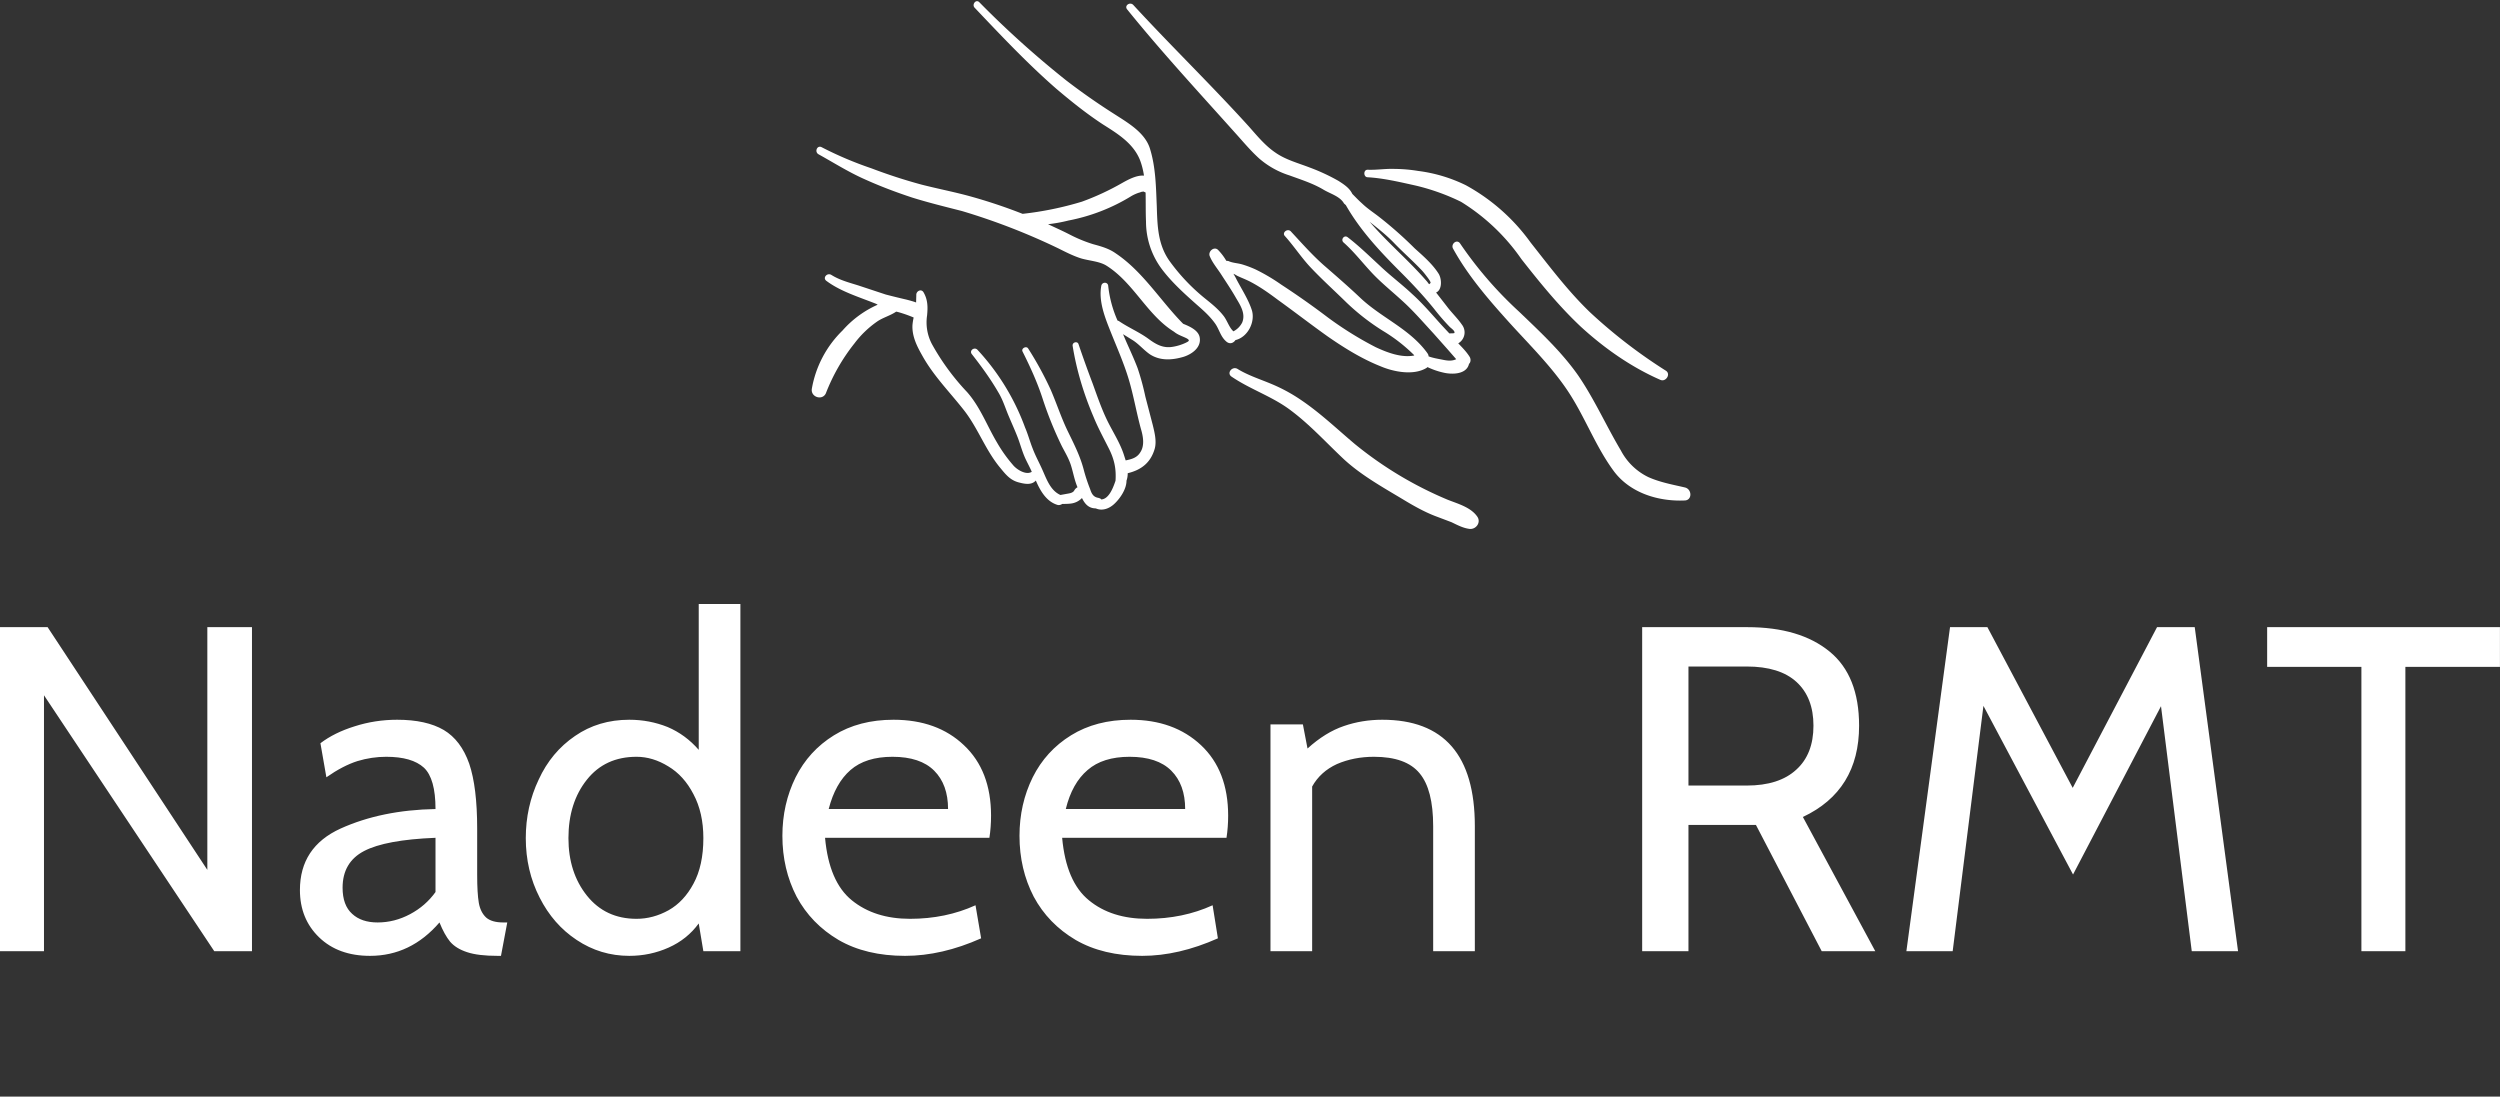 <svg data-v-423bf9ae="" xmlns="http://www.w3.org/2000/svg" viewBox="0 0 426.316 187" class="iconAboveSlogan"><rect x="0" y="0" width="426.316" height="187" fill="#333333" stroke="none"/><!----><!----><!----><g data-v-423bf9ae="" id="8e8156ed-ac33-4131-9f48-3f7e4413c526" fill="white" transform="matrix(5.639,0,0,5.639,-6.316,86.026)"><path d="M1.12 13.51L1.12 3.71L2.56 3.71L7.39 11.05L7.39 3.71L8.74 3.71L8.74 13.51L7.60 13.51L2.45 5.77L2.45 13.51L1.12 13.51ZM12.31 13.65L12.31 13.65Q11.35 13.65 10.77 13.09L10.77 13.09L10.77 13.09Q10.19 12.53 10.19 11.66L10.19 11.66L10.19 11.66Q10.19 10.36 11.42 9.80L11.42 9.80L11.42 9.80Q12.66 9.24 14.29 9.21L14.29 9.21L14.29 9.21Q14.29 8.29 13.94 7.96L13.94 7.96L13.94 7.96Q13.58 7.63 12.80 7.63L12.80 7.63L12.80 7.63Q12.36 7.63 11.93 7.76L11.93 7.76L11.93 7.76Q11.49 7.90 10.99 8.25L10.99 8.25L10.81 7.22L10.81 7.22Q11.23 6.90 11.84 6.71L11.84 6.71L11.84 6.71Q12.46 6.51 13.13 6.51L13.13 6.51L13.13 6.51Q14.01 6.51 14.54 6.82L14.54 6.82L14.54 6.82Q15.06 7.13 15.31 7.84L15.31 7.84L15.31 7.84Q15.55 8.55 15.55 9.80L15.55 9.80L15.55 11.20L15.55 11.20Q15.55 11.76 15.60 12.05L15.60 12.05L15.60 12.05Q15.65 12.33 15.82 12.49L15.82 12.49L15.82 12.49Q15.99 12.64 16.34 12.64L16.34 12.64L16.46 12.64L16.27 13.65L16.17 13.65L16.17 13.65Q15.58 13.65 15.25 13.54L15.25 13.54L15.25 13.54Q14.91 13.43 14.73 13.22L14.73 13.22L14.73 13.22Q14.56 13.01 14.41 12.64L14.41 12.64L14.41 12.64Q13.54 13.65 12.31 13.65L12.31 13.65ZM12.54 12.64L12.54 12.64Q13.05 12.64 13.52 12.39L13.52 12.39L13.52 12.39Q13.99 12.14 14.29 11.72L14.29 11.72L14.29 10.08L14.29 10.08Q12.78 10.14 12.13 10.48L12.13 10.48L12.13 10.48Q11.48 10.82 11.48 11.59L11.48 11.59L11.48 11.59Q11.48 12.12 11.77 12.38L11.77 12.38L11.77 12.38Q12.05 12.64 12.54 12.64L12.54 12.64ZM22.25 3.01L23.51 3.01L23.51 13.51L22.39 13.51L22.25 12.67L22.25 12.67Q21.90 13.15 21.34 13.40L21.34 13.40L21.34 13.40Q20.78 13.65 20.15 13.65L20.15 13.65L20.15 13.65Q19.28 13.65 18.56 13.17L18.56 13.17L18.56 13.17Q17.85 12.70 17.44 11.89L17.44 11.89L17.44 11.89Q17.02 11.07 17.02 10.09L17.02 10.09L17.02 10.09Q17.02 9.14 17.41 8.32L17.41 8.32L17.41 8.32Q17.79 7.49 18.51 7L18.51 7L18.51 7Q19.22 6.51 20.15 6.51L20.15 6.51L20.15 6.51Q20.76 6.51 21.31 6.73L21.31 6.73L21.31 6.73Q21.85 6.96 22.25 7.42L22.25 7.42L22.25 3.01ZM20.37 12.53L20.37 12.53Q20.87 12.53 21.34 12.27L21.34 12.27L21.34 12.27Q21.80 12.01 22.09 11.47L22.09 11.47L22.09 11.47Q22.39 10.92 22.39 10.09L22.39 10.09L22.39 10.09Q22.39 9.32 22.09 8.76L22.09 8.76L22.09 8.76Q21.80 8.20 21.33 7.92L21.33 7.92L21.33 7.92Q20.86 7.63 20.37 7.63L20.37 7.63L20.37 7.63Q19.42 7.63 18.87 8.32L18.87 8.32L18.87 8.32Q18.31 9.02 18.31 10.09L18.31 10.09L18.31 10.09Q18.31 11.13 18.87 11.83L18.87 11.83L18.87 11.83Q19.43 12.53 20.37 12.53L20.37 12.53ZM28.49 13.65L28.49 13.65Q27.31 13.65 26.48 13.17L26.48 13.17L26.48 13.17Q25.65 12.68 25.21 11.86L25.21 11.86L25.21 11.86Q24.78 11.03 24.78 10.02L24.78 10.02L24.78 10.02Q24.78 9.06 25.18 8.25L25.18 8.25L25.18 8.25Q25.58 7.45 26.34 6.98L26.34 6.98L26.34 6.98Q27.10 6.51 28.14 6.51L28.14 6.51L28.14 6.51Q29.46 6.51 30.27 7.28L30.27 7.28L30.27 7.28Q31.09 8.05 31.09 9.41L31.09 9.41L31.09 9.41Q31.09 9.76 31.04 10.08L31.04 10.08L26.07 10.08L26.07 10.08Q26.19 11.41 26.88 11.97L26.88 11.97L26.88 11.97Q27.57 12.53 28.64 12.53L28.64 12.53L28.64 12.53Q29.72 12.53 30.62 12.12L30.62 12.12L30.79 13.12L30.79 13.12Q29.60 13.65 28.49 13.65L28.49 13.65ZM26.18 9.21L29.79 9.21L29.79 9.21Q29.79 8.47 29.37 8.05L29.37 8.05L29.37 8.05Q28.95 7.63 28.11 7.63L28.11 7.63L28.11 7.63Q27.30 7.63 26.84 8.03L26.84 8.03L26.84 8.03Q26.38 8.43 26.18 9.21L26.18 9.21ZM35.66 13.65L35.66 13.65Q34.48 13.65 33.65 13.17L33.65 13.17L33.65 13.17Q32.82 12.68 32.38 11.86L32.38 11.86L32.38 11.86Q31.95 11.03 31.95 10.02L31.95 10.02L31.95 10.02Q31.95 9.06 32.35 8.25L32.35 8.25L32.35 8.25Q32.75 7.45 33.51 6.98L33.51 6.98L33.51 6.98Q34.27 6.51 35.31 6.51L35.31 6.51L35.31 6.51Q36.62 6.51 37.44 7.28L37.44 7.28L37.44 7.28Q38.26 8.05 38.26 9.41L38.26 9.41L38.26 9.41Q38.26 9.76 38.21 10.08L38.21 10.08L33.24 10.08L33.24 10.08Q33.36 11.41 34.05 11.97L34.05 11.97L34.05 11.97Q34.73 12.53 35.81 12.53L35.81 12.53L35.81 12.53Q36.89 12.53 37.79 12.12L37.79 12.12L37.95 13.12L37.95 13.12Q36.76 13.65 35.66 13.65L35.66 13.65ZM33.35 9.21L36.96 9.21L36.96 9.21Q36.96 8.47 36.54 8.05L36.54 8.05L36.54 8.05Q36.12 7.63 35.28 7.63L35.28 7.63L35.28 7.63Q34.47 7.63 34.01 8.03L34.01 8.03L34.01 8.03Q33.54 8.43 33.35 9.21L33.35 9.21ZM42.92 6.51L42.92 6.51Q45.72 6.51 45.72 9.73L45.72 9.73L45.72 13.51L44.46 13.51L44.46 9.73L44.46 9.73Q44.46 8.62 44.05 8.13L44.05 8.13L44.05 8.13Q43.64 7.63 42.67 7.63L42.67 7.63L42.67 7.63Q42.06 7.63 41.55 7.85L41.55 7.85L41.55 7.85Q41.05 8.08 40.80 8.53L40.80 8.53L40.80 13.51L39.54 13.51L39.54 6.65L40.52 6.65L40.66 7.38L40.66 7.38Q41.20 6.89 41.76 6.70L41.76 6.70L41.76 6.70Q42.31 6.51 42.92 6.51L42.92 6.51ZM50.78 13.51L50.78 3.71L53.96 3.71L53.96 3.71Q55.55 3.71 56.45 4.45L56.45 4.45L56.45 4.45Q57.34 5.18 57.34 6.69L57.34 6.69L57.34 6.69Q57.34 8.65 55.64 9.45L55.64 9.45L57.83 13.51L56.21 13.51L54.22 9.69L54.15 9.69L52.18 9.69L52.18 13.51L50.78 13.51ZM52.18 8.50L53.94 8.50L53.94 8.50Q54.92 8.50 55.44 8.02L55.44 8.02L55.44 8.02Q55.96 7.55 55.96 6.69L55.96 6.69L55.96 6.69Q55.96 5.84 55.45 5.37L55.45 5.37L55.45 5.37Q54.94 4.90 53.94 4.90L53.94 4.90L52.18 4.90L52.18 8.50ZM68.80 13.51L67.40 13.51L66.47 6.10L63.81 11.19L61.10 6.09L60.17 13.51L58.77 13.51L60.09 3.71L61.22 3.71L63.80 8.57L66.35 3.71L67.49 3.71L68.80 13.51ZM72.53 13.51L72.53 4.91L69.68 4.91L69.68 3.71L76.72 3.71L76.72 4.91L73.86 4.91L73.86 13.51L72.53 13.51Z"></path></g><!----><g data-v-423bf9ae="" id="d8177d22-0cf6-4ac2-876b-e674ef941af7" transform="matrix(34.664,0,0,34.664,126.686,-41.424)" stroke="none" fill="white"><path d="M3.576 2.952c-.015-.025-.037-.047-.057-.068a.062.062 0 0 0 .018-.092c-.021-.031-.051-.059-.074-.09l-.053-.068c.029-.012.029-.062.014-.09-.03-.049-.078-.09-.119-.127a1.936 1.936 0 0 0-.174-.154c-.028-.022-.058-.041-.085-.067-.017-.015-.032-.031-.048-.047-.014-.029-.04-.046-.068-.064a.961.961 0 0 0-.142-.066c-.057-.022-.118-.038-.168-.073-.052-.035-.092-.085-.133-.131-.184-.203-.381-.394-.566-.595-.016-.018-.046.002-.031.021.169.209.351.406.53.606.039.043.076.088.119.127a.42.42 0 0 0 .15.084c.057.021.115.039.167.07.033.02.082.033.101.068l.009.008c.071.125.17.23.272.332.057.057.111.115.162.178.024.031.05.061.076.088.005.006.029.021.024.031 0 .002-.016.002-.02.002h-.005l-.04-.043c-.046-.051-.092-.105-.142-.15-.052-.049-.11-.092-.161-.141-.051-.047-.101-.096-.157-.139-.017-.013-.036.012-.02.026.051.045.093.1.14.15.046.049.1.092.151.139.054.049.102.105.151.158l.071.08.041.047c-.021.01-.042.008-.07.002-.02-.004-.045-.008-.066-.016 0-.006-.002-.01-.006-.016-.086-.119-.225-.173-.329-.271-.058-.055-.118-.107-.179-.16-.058-.051-.109-.109-.162-.166-.016-.02-.047.004-.031.021.046.051.083.109.13.158.056.059.116.113.174.17a1.1 1.1 0 0 0 .179.139.805.805 0 0 1 .153.119v.002c-.064.012-.133-.015-.189-.041a1.71 1.71 0 0 1-.235-.146 3.979 3.979 0 0 0-.23-.162.933.933 0 0 0-.125-.074.526.526 0 0 0-.066-.025c-.023-.007-.048-.007-.069-.017l-.01-.001a.273.273 0 0 0-.04-.053c-.019-.02-.05.006-.042.029.014.035.04.064.06.096.024.037.049.074.071.113.021.035.047.076.029.119a.099.099 0 0 1-.043.043c-.022-.02-.031-.055-.05-.078-.026-.033-.059-.059-.09-.084a.958.958 0 0 1-.175-.185c-.057-.081-.059-.172-.062-.268-.004-.094-.005-.193-.034-.285-.025-.079-.11-.127-.175-.169a3.215 3.215 0 0 1-.236-.165 4.722 4.722 0 0 1-.428-.385c-.017-.017-.038.012-.023.027.13.137.259.274.401.398.073.062.149.123.23.176.071.045.147.091.181.172.01.025.017.053.021.08-.035-.003-.075.018-.107.036a1.273 1.273 0 0 1-.198.092 1.612 1.612 0 0 1-.292.06 2.615 2.615 0 0 0-.25-.084c-.082-.023-.166-.039-.248-.06a2.615 2.615 0 0 1-.246-.08 1.766 1.766 0 0 1-.245-.104c-.022-.011-.036.023-.015.035.074.041.145.086.223.121.077.035.156.065.238.092.08.025.162.045.244.066a3.198 3.198 0 0 1 .475.184c.036.018.073.037.111.049.04.012.089.014.124.035.135.084.201.244.334.326.019.016.042.022.063.033.017.01.009.014-.005.021a.238.238 0 0 1-.064.02c-.046.008-.08-.01-.117-.037-.047-.035-.101-.057-.149-.09l-.006-.002a.569.569 0 0 1-.046-.171c-.002-.02-.03-.02-.034 0-.014.076.018.156.046.226.031.078.065.154.089.234s.038.164.06.244c.011.037.019.082-.003.115-.017.028-.044.034-.072.04l-.008-.025c-.019-.061-.057-.118-.084-.174s-.048-.117-.07-.178a5.594 5.594 0 0 1-.07-.195c-.005-.016-.031-.01-.029.008.019.119.055.238.103.35.022.054.05.105.076.157s.036.098.032.157c-.013.039-.034.09-.07.092-.003-.005-.009-.006-.015-.008-.025-.004-.033-.022-.04-.043a.863.863 0 0 1-.03-.09c-.018-.072-.05-.133-.082-.199-.031-.065-.053-.133-.082-.2a1.67 1.67 0 0 0-.111-.203c-.009-.014-.036 0-.027.016.037.074.072.15.098.23.026.08.057.157.095.235.016.031.034.06.045.095s.017.072.032.107a.04.04 0 0 0-.015.014c-.006.014-.025.016-.036.018l-.033.006c-.052-.023-.07-.084-.092-.131-.014-.031-.031-.062-.044-.096-.014-.035-.023-.07-.038-.105a1.133 1.133 0 0 0-.233-.381c-.015-.018-.043.002-.029.02.047.06.093.123.131.189.02.033.032.07.046.105.017.041.035.08.05.119.013.035.022.07.038.104.01.021.021.041.03.062-.028.018-.074-.011-.092-.033a.702.702 0 0 1-.079-.111c-.05-.084-.082-.174-.147-.248a1.156 1.156 0 0 1-.173-.236.229.229 0 0 1-.024-.141c.004-.041.004-.078-.018-.115-.012-.018-.036-.004-.035.014l-.001.037c-.016-.006-.032-.01-.047-.014a3.785 3.785 0 0 1-.102-.025l-.136-.045c-.045-.014-.091-.026-.131-.051-.021-.014-.046.014-.025.029.071.053.163.08.245.113l.007.004a.501.501 0 0 0-.173.127.526.526 0 0 0-.151.287c-.006.041.052.059.069.022a.937.937 0 0 1 .141-.246.49.49 0 0 1 .111-.107c.029-.02.065-.029.094-.049l.009.002a.636.636 0 0 1 .077.027.263.263 0 0 0-.006.039c-.002.053.021.1.047.146.055.1.133.178.204.268.07.088.106.195.178.283.029.035.051.065.097.076.031.008.061.012.081-.01.021.049.051.102.104.119.01.004.02 0 .026-.004.014 0 .029 0 .044-.002a.09.09 0 0 0 .053-.027c.014.029.033.051.068.051.031.014.067.002.094-.025.026-.025.057-.07.057-.111a.11.11 0 0 0 .006-.037c.066-.016.113-.051.133-.121.01-.037-.001-.08-.01-.117l-.036-.138a1.251 1.251 0 0 0-.038-.14c-.017-.045-.038-.09-.057-.133l-.015-.035.05.031c.03.02.052.047.082.068.051.033.11.029.167.012.043-.014.09-.049.077-.1-.009-.031-.047-.049-.08-.062l-.006-.006c-.108-.111-.194-.252-.325-.34-.035-.025-.073-.035-.113-.046a.702.702 0 0 1-.114-.047c-.035-.018-.071-.034-.107-.051a.741.741 0 0 0 .1-.018.922.922 0 0 0 .311-.121.196.196 0 0 1 .036-.016c.006-.001.012-.005.018-.005.002 0 .003 0 .004-.002 0 .002.001.002.002.002l.009.004c.001.049 0 .098.002.143a.39.39 0 0 0 .078.234c.048.064.111.121.172.175.033.029.065.057.091.094.02.029.026.064.055.088.017.014.035.006.044-.008.06-.014.098-.088.081-.146-.016-.051-.049-.102-.075-.151a.27.27 0 0 0-.016-.029c.006.002.012.006.019.01.021.01.043.018.064.029.048.025.093.057.137.09.082.059.162.121.245.18.081.056.166.109.259.146.063.027.162.047.226.008l.005-.004a.36.36 0 0 0 .078.027c.041.01.114.01.126-.043.008-.007.01-.021.004-.033zm-.2-.359a.044.044 0 0 1-.008-.01c-.089-.104-.196-.193-.285-.297.041.033.081.064.118.102.043.045.09.086.133.131.014.014.025.029.037.045.004.006.012.016.012.023-.001 0-.003.004-.007.006zM4.541 3.019a2.533 2.533 0 0 1-.374-.288c-.109-.105-.198-.224-.292-.343a.96.96 0 0 0-.319-.282.744.744 0 0 0-.234-.07.744.744 0 0 0-.115-.01c-.045-.002-.089.006-.134.004-.021 0-.021.035-.001.037.078.004.161.024.238.041.076.018.152.045.223.08a.999.999 0 0 1 .297.282c.092.117.185.232.294.334.115.105.246.197.39.26.026.011.052-.028.027-.045z"></path><path d="M4.634 3.593c-.06-.014-.122-.025-.18-.051a.3.3 0 0 1-.135-.131c-.072-.121-.13-.252-.21-.369-.082-.117-.19-.217-.291-.314a1.91 1.91 0 0 1-.289-.334c-.016-.026-.049.002-.035.025.072.131.171.246.271.357s.211.219.294.344.135.27.224.391c.08.109.22.152.351.146.037-.002.035-.056 0-.064zM3.613 3.737c-.032-.047-.097-.064-.147-.084a1.849 1.849 0 0 1-.455-.273c-.088-.074-.171-.154-.268-.219a.81.81 0 0 0-.145-.078c-.055-.023-.112-.041-.163-.072-.026-.018-.058.019-.031.037.094.064.203.098.294.168.093.07.171.156.256.236.086.08.192.139.292.199.051.031.104.061.158.082l.082.031c.029.014.057.029.089.033.032.003.057-.032.038-.06z"></path></g><!----><g data-v-423bf9ae="" id="1de77bd5-abd9-468b-87d6-2f2b84a088d3" fill="white" transform="matrix(1.121,0,0,1.121,54.098,199.242)"><path d="M0.28 3.71L0.28 3.71L0.28 3.71Q0.28 3.50 0.53 3.50L0.53 3.50L0.53 3.50Q0.62 3.50 0.92 3.53L0.92 3.53L0.92 3.53Q1.22 3.56 1.27 3.56L1.27 3.56L1.27 3.56Q1.48 3.56 1.85 3.54L1.85 3.54L1.85 3.54Q2.21 3.53 2.32 3.53L2.32 3.53L2.32 3.53Q2.59 3.53 2.66 3.72L2.66 3.72L2.66 3.72Q2.83 4.09 3.26 5.03L3.26 5.03L3.26 5.03Q3.70 5.98 3.96 6.54L3.96 6.54L3.96 6.54Q4.21 7.10 4.62 7.97L4.62 7.97L4.62 7.97Q5.03 8.83 5.28 9.37L5.28 9.37L5.28 9.37Q5.53 9.91 5.80 10.46L5.80 10.46L5.80 10.46Q6.08 11.00 6.22 11.26L6.22 11.26L6.22 11.26Q6.37 11.52 6.41 11.52L6.41 11.52L6.41 11.52Q6.45 11.52 6.50 11.47L6.50 11.47L6.50 11.47Q6.55 11.42 6.60 11.34L6.60 11.34L6.60 11.34Q6.65 11.26 6.69 11.17L6.69 11.17L6.69 11.17Q6.72 11.09 6.78 10.96L6.78 10.96L6.78 10.96Q6.85 10.82 6.87 10.75L6.87 10.75L8.68 7.03L8.68 7.03Q8.99 6.40 9.23 5.89L9.23 5.89L9.23 5.89Q9.46 5.39 9.60 5.08L9.60 5.08L9.60 5.08Q9.74 4.77 9.84 4.55L9.84 4.55L9.84 4.55Q9.94 4.33 9.99 4.21L9.99 4.21L9.99 4.21Q10.04 4.10 10.06 4.04L10.06 4.04L10.06 4.04Q10.08 3.98 10.09 3.94L10.09 3.94L10.09 3.94Q10.11 3.91 10.12 3.88L10.12 3.88L10.12 3.88Q10.14 3.85 10.17 3.75L10.17 3.75L10.17 3.75Q10.21 3.65 10.24 3.62L10.24 3.62L10.24 3.62Q10.28 3.58 10.38 3.54L10.38 3.54L10.38 3.54Q10.49 3.50 10.65 3.50L10.65 3.50L10.65 3.50Q10.92 3.50 11.15 3.51L11.15 3.51L11.15 3.51Q11.38 3.53 11.86 3.53L11.86 3.53L11.86 3.53Q12.10 3.53 12.10 3.71L12.10 3.71L12.10 3.71Q12.10 3.85 12.01 3.91L12.01 3.91L12.01 3.91Q11.91 3.98 11.63 4.02L11.63 4.02L11.63 4.02Q11.28 4.06 11.14 4.37L11.14 4.37L11.14 4.37Q11.00 4.68 11.00 5.54L11.00 5.54L11.00 5.54Q11.00 7.43 11.09 8.97L11.09 8.97L11.09 8.97Q11.17 10.50 11.17 10.89L11.17 10.89L11.17 10.89Q11.17 12.29 11.40 12.68L11.40 12.68L11.40 12.68Q11.62 13.06 12.33 13.06L12.33 13.06L12.33 13.06Q12.43 13.06 12.51 13.13L12.51 13.13L12.51 13.13Q12.59 13.20 12.59 13.26L12.59 13.26L12.59 13.26Q12.59 13.34 12.57 13.38L12.57 13.38L12.57 13.38Q12.56 13.43 12.52 13.45L12.52 13.45L12.52 13.45Q12.47 13.48 12.43 13.48L12.43 13.48L12.43 13.48Q12.39 13.48 12.28 13.48L12.28 13.48L12.28 13.48Q11.86 13.48 11.45 13.45L11.45 13.45L11.45 13.45Q11.05 13.43 10.85 13.43L10.85 13.43L10.85 13.43Q10.46 13.43 10.04 13.46L10.04 13.46L10.04 13.46Q9.62 13.50 9.39 13.50L9.39 13.50L9.39 13.50Q9.14 13.50 9.14 13.30L9.14 13.30L9.14 13.30Q9.14 13.17 9.25 13.12L9.25 13.12L9.25 13.12Q9.37 13.06 9.51 13.05L9.51 13.05L9.51 13.05Q9.66 13.03 9.82 12.87L9.82 12.87L9.82 12.87Q9.98 12.71 10.05 12.39L10.05 12.39L10.05 12.39Q10.11 12.11 10.11 11.49L10.11 11.49L10.11 11.49Q10.11 11.05 10.09 10.42L10.09 10.42L10.09 10.42Q10.07 9.79 10.04 9.19L10.04 9.19L10.04 9.19Q10.01 8.60 9.98 8.07L9.98 8.07L9.98 8.07Q9.95 7.55 9.94 7.21L9.94 7.21L9.91 6.87L9.91 6.87Q9.91 6.27 9.79 6.27L9.79 6.27L9.79 6.27Q9.77 6.27 9.74 6.29L9.74 6.29L9.74 6.29Q9.72 6.30 9.70 6.33L9.70 6.33L9.70 6.33Q9.67 6.36 9.65 6.38L9.65 6.38L9.65 6.38Q9.62 6.41 9.59 6.47L9.59 6.47L9.59 6.47Q9.56 6.54 9.53 6.58L9.53 6.58L9.53 6.58Q9.51 6.62 9.46 6.70L9.46 6.70L9.46 6.70Q9.42 6.78 9.39 6.83L9.39 6.83L9.39 6.83Q9.37 6.89 9.32 6.99L9.32 6.99L9.32 6.99Q9.27 7.08 9.24 7.15L9.24 7.15L7.29 11.09L7.29 11.09Q6.96 11.77 6.58 12.56L6.58 12.56L6.58 12.56Q6.33 13.09 6.27 13.18L6.27 13.18L6.27 13.18Q6.22 13.27 6.13 13.27L6.13 13.27L6.13 13.27Q6.01 13.27 5.92 13.15L5.92 13.15L5.92 13.15Q5.84 13.03 5.67 12.63L5.67 12.63L5.67 12.63Q5.50 12.22 5.38 11.96L5.38 11.96L5.38 11.96Q2.81 6.75 2.74 6.65L2.74 6.65L2.74 6.65Q2.70 6.59 2.66 6.59L2.66 6.59L2.66 6.59Q2.55 6.59 2.55 7.15L2.55 7.15L2.55 7.15Q2.53 8.25 2.48 9.31L2.48 9.31L2.48 9.31Q2.42 10.37 2.42 10.85L2.42 10.85L2.42 11.48L2.42 11.48Q2.42 11.84 2.44 12.04L2.44 12.04L2.44 12.04Q2.46 12.24 2.56 12.49L2.56 12.49L2.56 12.49Q2.65 12.75 2.88 12.89L2.88 12.89L2.88 12.89Q3.12 13.03 3.50 13.08L3.50 13.08L3.50 13.08Q3.57 13.08 3.63 13.13L3.63 13.13L3.63 13.13Q3.70 13.17 3.70 13.23L3.70 13.23L3.70 13.23Q3.70 13.38 3.65 13.43L3.65 13.43L3.65 13.43Q3.61 13.48 3.49 13.48L3.49 13.48L3.49 13.48Q3.21 13.48 2.65 13.45L2.65 13.45L2.65 13.45Q2.09 13.43 2.03 13.43L2.03 13.43L2.03 13.43Q2.00 13.43 1.62 13.45L1.62 13.45L1.62 13.45Q1.25 13.47 0.88 13.47L0.88 13.47L0.88 13.47Q0.77 13.47 0.72 13.45L0.72 13.45L0.72 13.45Q0.67 13.44 0.63 13.39L0.63 13.39L0.63 13.39Q0.59 13.34 0.59 13.24L0.59 13.24L0.59 13.24Q0.59 13.13 0.71 13.09L0.71 13.09L0.71 13.09Q0.84 13.05 1.00 13.04L1.00 13.04L1.00 13.04Q1.16 13.03 1.36 12.82L1.36 12.82L1.36 12.82Q1.55 12.60 1.65 12.18L1.65 12.18L1.65 12.18Q1.72 11.87 1.82 9.74L1.82 9.74L1.82 9.74Q1.92 7.62 1.92 6.59L1.92 6.59L1.92 6.59Q1.92 5.19 1.65 4.66L1.65 4.66L1.65 4.66Q1.37 4.13 0.46 3.92L0.46 3.92L0.46 3.92Q0.28 3.88 0.28 3.71ZM20.15 13.33L20.15 13.33L20.15 13.33Q20.15 13.13 20.36 13.06L20.36 13.06L20.36 13.06Q20.80 12.89 21.14 12.31L21.14 12.31L21.14 12.31Q21.48 11.73 22.81 8.83L22.81 8.83L22.81 8.83Q24.18 5.87 25.23 3.63L25.23 3.63L25.23 3.63Q25.33 3.42 25.40 3.36L25.40 3.36L25.40 3.36Q25.48 3.30 25.65 3.30L25.65 3.30L25.65 3.30Q25.77 3.30 25.82 3.36L25.82 3.36L25.82 3.36Q25.86 3.42 26.00 3.82L26.00 3.82L26.00 3.82Q26.08 4.06 26.14 4.23L26.14 4.23L26.14 4.23Q26.21 4.40 26.35 4.77L26.35 4.77L26.35 4.77Q26.49 5.15 26.66 5.56L26.66 5.56L26.66 5.56Q27.10 6.66 28.20 9.22L28.20 9.22L28.20 9.22Q29.30 11.77 29.40 11.98L29.40 11.98L29.40 11.98Q29.64 12.46 29.93 12.71L29.93 12.71L29.93 12.71Q30.23 12.95 30.44 12.97L30.44 12.97L30.44 12.97Q30.66 12.99 30.81 13.04L30.81 13.04L30.81 13.04Q30.95 13.09 30.95 13.26L30.95 13.26L30.95 13.26Q30.95 13.47 30.58 13.47L30.58 13.47L30.58 13.47Q30.42 13.47 29.97 13.43L29.97 13.43L29.97 13.43Q29.53 13.38 29.32 13.38L29.32 13.38L29.32 13.38Q29.05 13.38 28.63 13.41L28.63 13.41L28.63 13.41Q28.21 13.44 28.01 13.44L28.01 13.44L28.01 13.44Q27.58 13.44 27.46 13.40L27.46 13.40L27.46 13.40Q27.34 13.37 27.34 13.24L27.34 13.24L27.34 13.24Q27.34 13.15 27.45 13.08L27.45 13.08L27.45 13.08Q27.57 13.02 27.69 13.00L27.69 13.00L27.69 13.00Q27.82 12.98 27.93 12.87L27.93 12.87L27.93 12.87Q28.04 12.77 28.04 12.59L28.04 12.59L28.04 12.59Q28.04 12.28 27.69 11.33L27.69 11.33L27.69 11.33Q27.34 10.37 27.10 9.93L27.10 9.93L27.10 9.93Q26.98 9.69 26.53 9.69L26.53 9.69L26.53 9.69Q26.46 9.69 25.91 9.70L25.91 9.70L25.91 9.70Q25.37 9.72 24.84 9.72L24.84 9.72L24.09 9.72L24.09 9.72Q23.46 9.72 23.30 9.79L23.30 9.79L23.30 9.79Q23.14 9.86 23.02 10.12L23.02 10.12L23.02 10.12Q22.93 10.30 22.74 10.70L22.74 10.70L22.74 10.70Q22.54 11.10 22.47 11.26L22.47 11.26L22.47 11.26Q22.40 11.41 22.30 11.65L22.30 11.65L22.30 11.65Q22.19 11.90 22.16 12.05L22.16 12.05L22.16 12.05Q22.12 12.19 22.12 12.31L22.12 12.31L22.12 12.31Q22.12 12.63 22.28 12.80L22.28 12.80L22.28 12.80Q22.44 12.96 22.64 12.98L22.64 12.98L22.64 12.98Q22.83 13.01 23.00 13.06L23.00 13.06L23.00 13.06Q23.16 13.12 23.16 13.26L23.16 13.26L23.16 13.26Q23.16 13.36 23.11 13.40L23.11 13.40L23.11 13.40Q23.07 13.45 22.92 13.45L22.92 13.45L22.92 13.45Q22.83 13.45 22.43 13.45L22.43 13.45L22.43 13.45Q22.04 13.44 21.76 13.44L21.76 13.44L21.76 13.44Q21.45 13.44 21.06 13.47L21.06 13.47L21.06 13.47Q20.68 13.50 20.55 13.50L20.55 13.50L20.55 13.50Q20.15 13.50 20.15 13.33ZM23.66 8.71L23.66 8.71L23.66 8.71Q23.66 8.89 23.79 8.93L23.79 8.93L23.79 8.93Q23.91 8.97 24.37 8.97L24.37 8.97L24.81 8.97L26.14 8.96L26.14 8.96Q26.68 8.96 26.68 8.74L26.68 8.74L26.68 8.74Q26.68 8.55 26.00 7.01L26.00 7.01L26.00 7.01Q25.31 5.46 25.13 5.46L25.13 5.46L25.13 5.46Q25.00 5.46 24.33 7.01L24.33 7.01L24.33 7.01Q23.66 8.55 23.66 8.71ZM38.85 10.82L38.85 10.82L38.85 10.82Q38.85 10.53 39.05 10.53L39.05 10.53L39.05 10.53Q39.23 10.53 39.27 10.67L39.27 10.67L39.27 10.67Q39.41 11.00 39.53 11.25L39.53 11.25L39.53 11.25Q39.65 11.49 39.91 11.85L39.91 11.85L39.91 11.85Q40.18 12.21 40.49 12.44L40.49 12.44L40.49 12.44Q40.80 12.67 41.28 12.84L41.28 12.84L41.28 12.84Q41.76 13.01 42.34 13.01L42.34 13.01L42.34 13.01Q43.39 13.01 44.02 12.45L44.02 12.45L44.02 12.45Q44.66 11.90 44.66 11.00L44.66 11.00L44.66 11.00Q44.66 10.35 44.23 9.90L44.23 9.90L44.23 9.90Q43.79 9.46 43.23 9.27L43.23 9.27L43.23 9.27Q42.67 9.09 41.81 8.77L41.81 8.77L41.81 8.77Q40.95 8.46 40.40 8.13L40.40 8.13L40.40 8.13Q39.13 7.38 39.13 6.08L39.13 6.08L39.13 6.08Q39.13 4.83 40.03 4.08L40.03 4.08L40.03 4.08Q40.94 3.33 42.38 3.33L42.38 3.33L42.38 3.33Q42.91 3.33 43.65 3.56L43.65 3.56L43.65 3.56Q44.38 3.79 44.39 3.79L44.39 3.79L44.39 3.79Q44.44 3.79 44.55 3.74L44.55 3.74L44.55 3.74Q44.66 3.68 44.72 3.68L44.72 3.68L44.72 3.68Q44.90 3.68 44.93 3.79L44.93 3.79L44.93 3.79Q45.22 5.49 45.22 5.70L45.22 5.70L45.22 5.70Q45.22 6.09 45.02 6.09L45.02 6.09L45.02 6.09Q44.90 6.09 44.83 5.89L44.83 5.89L44.83 5.89Q44.66 5.49 44.50 5.24L44.50 5.24L44.50 5.24Q44.34 4.98 44.27 4.91L44.27 4.91L44.27 4.91Q44.20 4.84 43.90 4.58L43.90 4.58L43.90 4.58Q43.15 3.91 42.07 3.91L42.07 3.91L42.07 3.91Q41.20 3.91 40.61 4.33L40.61 4.33L40.61 4.33Q40.03 4.75 40.03 5.46L40.03 5.46L40.03 5.46Q40.03 6.09 40.37 6.50L40.37 6.50L40.37 6.50Q40.71 6.90 41.29 7.13L41.29 7.13L41.29 7.13Q41.86 7.35 42.49 7.55L42.49 7.55L42.49 7.55Q43.12 7.74 43.83 8.09L43.83 8.09L43.83 8.09Q44.53 8.44 45.00 8.93L45.00 8.93L45.00 8.93Q45.56 9.53 45.56 10.43L45.56 10.43L45.56 10.43Q45.56 11.90 44.62 12.76L44.62 12.76L44.62 12.76Q43.68 13.62 42.29 13.62L42.29 13.62L42.29 13.62Q41.33 13.62 40.74 13.52L40.74 13.52L40.74 13.52Q40.15 13.41 39.54 13.09L39.54 13.09L39.54 13.09Q39.35 12.98 39.10 12.00L39.10 12.00L39.10 12.00Q38.85 11.02 38.85 10.82ZM54.19 10.82L54.19 10.82L54.19 10.82Q54.19 10.53 54.39 10.53L54.39 10.53L54.39 10.53Q54.57 10.53 54.61 10.67L54.61 10.67L54.61 10.67Q54.75 11.00 54.87 11.25L54.87 11.25L54.87 11.25Q54.99 11.49 55.26 11.85L55.26 11.85L55.26 11.85Q55.52 12.21 55.83 12.44L55.83 12.44L55.83 12.44Q56.14 12.67 56.62 12.84L56.62 12.84L56.62 12.84Q57.11 13.01 57.68 13.01L57.68 13.01L57.68 13.01Q58.73 13.01 59.37 12.45L59.37 12.45L59.37 12.45Q60.00 11.90 60.00 11.00L60.00 11.00L60.00 11.00Q60.00 10.35 59.57 9.90L59.57 9.90L59.57 9.90Q59.14 9.46 58.58 9.27L58.58 9.27L58.58 9.27Q58.02 9.09 57.16 8.77L57.16 8.77L57.16 8.77Q56.29 8.46 55.75 8.13L55.75 8.13L55.75 8.13Q54.47 7.38 54.47 6.08L54.47 6.08L54.47 6.08Q54.47 4.83 55.38 4.08L55.38 4.08L55.38 4.08Q56.28 3.33 57.72 3.33L57.72 3.33L57.72 3.33Q58.25 3.33 58.99 3.56L58.99 3.56L58.99 3.56Q59.72 3.79 59.74 3.79L59.74 3.79L59.74 3.79Q59.78 3.79 59.89 3.74L59.89 3.74L59.89 3.74Q60.00 3.68 60.06 3.68L60.06 3.68L60.06 3.68Q60.24 3.68 60.27 3.79L60.27 3.79L60.27 3.79Q60.56 5.49 60.56 5.70L60.56 5.70L60.56 5.70Q60.56 6.09 60.37 6.09L60.37 6.09L60.37 6.09Q60.24 6.09 60.17 5.89L60.17 5.89L60.17 5.89Q60.00 5.49 59.84 5.24L59.84 5.24L59.84 5.24Q59.68 4.98 59.61 4.91L59.61 4.91L59.61 4.91Q59.54 4.84 59.25 4.58L59.25 4.58L59.25 4.58Q58.49 3.91 57.41 3.91L57.41 3.91L57.41 3.91Q56.55 3.91 55.96 4.33L55.96 4.33L55.96 4.33Q55.37 4.75 55.37 5.46L55.37 5.46L55.37 5.46Q55.37 6.09 55.71 6.50L55.71 6.50L55.71 6.50Q56.06 6.90 56.63 7.13L56.63 7.13L56.63 7.13Q57.20 7.35 57.83 7.55L57.83 7.55L57.83 7.55Q58.46 7.74 59.17 8.09L59.17 8.09L59.17 8.09Q59.88 8.44 60.34 8.93L60.34 8.93L60.34 8.93Q60.90 9.53 60.90 10.43L60.90 10.43L60.90 10.43Q60.90 11.90 59.96 12.76L59.96 12.76L59.96 12.76Q59.02 13.62 57.64 13.62L57.64 13.62L57.64 13.62Q56.67 13.62 56.08 13.52L56.08 13.52L56.08 13.52Q55.50 13.41 54.88 13.09L54.88 13.09L54.88 13.09Q54.70 12.98 54.45 12.00L54.45 12.00L54.45 12.00Q54.19 11.02 54.19 10.82ZM68.59 13.33L68.59 13.33L68.59 13.33Q68.59 13.13 68.80 13.06L68.80 13.06L68.80 13.06Q69.24 12.89 69.58 12.31L69.58 12.31L69.58 12.31Q69.92 11.73 71.25 8.83L71.25 8.83L71.25 8.83Q72.62 5.87 73.67 3.63L73.67 3.63L73.67 3.63Q73.77 3.42 73.84 3.36L73.84 3.36L73.84 3.36Q73.92 3.30 74.09 3.30L74.09 3.30L74.09 3.30Q74.21 3.30 74.26 3.36L74.26 3.36L74.26 3.36Q74.30 3.42 74.44 3.82L74.44 3.82L74.44 3.82Q74.52 4.06 74.59 4.23L74.59 4.23L74.59 4.23Q74.65 4.40 74.79 4.77L74.79 4.77L74.79 4.77Q74.93 5.15 75.10 5.56L75.10 5.56L75.10 5.56Q75.54 6.66 76.64 9.22L76.64 9.22L76.64 9.22Q77.74 11.77 77.84 11.98L77.84 11.98L77.84 11.98Q78.08 12.46 78.37 12.71L78.37 12.71L78.37 12.71Q78.67 12.95 78.88 12.97L78.88 12.97L78.88 12.97Q79.10 12.99 79.25 13.04L79.25 13.04L79.25 13.04Q79.39 13.09 79.39 13.26L79.39 13.26L79.39 13.26Q79.39 13.47 79.02 13.47L79.02 13.47L79.02 13.47Q78.86 13.47 78.41 13.43L78.41 13.43L78.41 13.43Q77.97 13.38 77.76 13.38L77.76 13.38L77.76 13.38Q77.49 13.38 77.07 13.41L77.07 13.41L77.07 13.41Q76.65 13.44 76.45 13.44L76.45 13.44L76.45 13.44Q76.02 13.44 75.90 13.40L75.90 13.40L75.90 13.40Q75.78 13.37 75.78 13.24L75.78 13.24L75.78 13.24Q75.78 13.15 75.89 13.08L75.89 13.08L75.89 13.08Q76.01 13.02 76.13 13.00L76.13 13.00L76.13 13.00Q76.26 12.98 76.37 12.87L76.37 12.87L76.37 12.87Q76.48 12.77 76.48 12.59L76.48 12.59L76.48 12.59Q76.48 12.28 76.13 11.33L76.13 11.33L76.13 11.33Q75.78 10.37 75.54 9.93L75.54 9.93L75.54 9.93Q75.42 9.69 74.97 9.69L74.97 9.69L74.97 9.69Q74.90 9.69 74.35 9.70L74.35 9.70L74.35 9.70Q73.81 9.72 73.28 9.72L73.28 9.72L72.53 9.72L72.53 9.72Q71.90 9.72 71.74 9.79L71.74 9.79L71.74 9.79Q71.58 9.86 71.46 10.12L71.46 10.12L71.46 10.12Q71.37 10.30 71.18 10.70L71.18 10.70L71.18 10.70Q70.98 11.10 70.91 11.26L70.91 11.26L70.91 11.26Q70.84 11.41 70.74 11.65L70.74 11.65L70.74 11.65Q70.63 11.90 70.60 12.05L70.60 12.05L70.60 12.05Q70.56 12.19 70.56 12.31L70.56 12.31L70.56 12.31Q70.56 12.63 70.72 12.80L70.72 12.80L70.72 12.80Q70.88 12.96 71.08 12.98L71.08 12.98L71.08 12.98Q71.27 13.01 71.44 13.06L71.44 13.06L71.44 13.06Q71.60 13.12 71.60 13.26L71.60 13.26L71.60 13.26Q71.60 13.36 71.55 13.40L71.55 13.40L71.55 13.40Q71.51 13.45 71.36 13.45L71.36 13.45L71.36 13.45Q71.27 13.45 70.88 13.45L70.88 13.45L70.88 13.45Q70.48 13.44 70.20 13.44L70.20 13.44L70.20 13.44Q69.89 13.44 69.50 13.47L69.50 13.47L69.50 13.47Q69.12 13.50 68.99 13.50L68.99 13.50L68.99 13.50Q68.59 13.50 68.59 13.33ZM72.10 8.71L72.10 8.71L72.10 8.71Q72.10 8.89 72.23 8.93L72.23 8.93L72.23 8.93Q72.35 8.97 72.81 8.97L72.81 8.97L73.25 8.97L74.58 8.96L74.58 8.96Q75.12 8.96 75.12 8.74L75.12 8.74L75.12 8.74Q75.12 8.55 74.44 7.01L74.44 7.01L74.44 7.01Q73.75 5.46 73.57 5.46L73.57 5.46L73.57 5.46Q73.44 5.46 72.77 7.01L72.77 7.01L72.77 7.01Q72.10 8.55 72.10 8.71ZM86.60 8.83L86.60 8.83L86.60 8.83Q86.60 7.31 87.21 6.09L87.21 6.09L87.21 6.09Q87.82 4.87 89.08 4.12L89.08 4.12L89.08 4.12Q90.34 3.37 92.08 3.37L92.08 3.37L92.08 3.37Q92.75 3.37 93.34 3.48L93.34 3.48L93.34 3.48Q93.93 3.58 94.30 3.72L94.30 3.72L94.30 3.72Q94.68 3.86 94.96 4.01L94.96 4.01L94.96 4.01Q95.24 4.16 95.39 4.26L95.39 4.26L95.39 4.26Q95.54 4.37 95.56 4.37L95.56 4.37L95.56 4.37Q95.61 4.37 95.75 4.26L95.75 4.26L95.75 4.26Q95.90 4.16 95.96 4.16L95.96 4.16L95.96 4.16Q96.17 4.16 96.17 4.44L96.17 4.44L96.17 4.44Q96.18 4.84 96.23 5.29L96.23 5.29L96.23 5.29Q96.28 5.74 96.32 6.03L96.32 6.03L96.32 6.03Q96.36 6.33 96.36 6.38L96.36 6.38L96.36 6.38Q96.36 6.62 96.19 6.62L96.19 6.62L96.19 6.62Q96.03 6.62 95.96 6.45L95.96 6.45L95.96 6.45Q95.47 5.39 94.32 4.65L94.32 4.65L94.32 4.65Q93.17 3.92 91.95 3.92L91.95 3.92L91.95 3.92Q90.20 3.92 89.06 5.02L89.06 5.02L89.06 5.02Q87.92 6.12 87.92 8.06L87.92 8.06L87.92 8.06Q87.92 9.35 88.40 10.49L88.40 10.49L88.40 10.49Q88.87 11.62 89.84 12.36L89.84 12.36L89.84 12.36Q90.82 13.10 92.08 13.10L92.08 13.10L92.08 13.10Q93.16 13.10 94.03 12.61L94.03 12.61L94.03 12.61Q94.91 12.12 95.00 11.49L95.00 11.49L95.00 11.49Q95.05 11.16 95.05 9.73L95.05 9.73L95.05 9.73Q95.05 9.18 94.81 8.95L94.81 8.95L94.81 8.95Q94.64 8.78 94.19 8.72L94.19 8.72L94.19 8.72Q93.77 8.68 93.70 8.55L93.70 8.55L93.70 8.55Q93.67 8.50 93.67 8.41L93.67 8.41L93.67 8.41Q93.67 8.26 93.93 8.26L93.93 8.26L93.93 8.26Q94.11 8.26 94.71 8.29L94.71 8.29L94.71 8.29Q95.31 8.33 95.48 8.33L95.48 8.33L95.48 8.33Q95.76 8.33 96.08 8.32L96.08 8.32L96.08 8.32Q96.40 8.32 96.60 8.32L96.60 8.32L96.81 8.32L96.81 8.32Q97.03 8.32 97.03 8.44L97.03 8.44L97.03 8.44Q97.03 8.54 96.68 8.69L96.68 8.69L96.68 8.69Q96.32 8.85 96.28 9.09L96.28 9.09L96.28 9.09Q96.18 9.69 96.18 10.65L96.18 10.65L96.18 10.65Q96.18 11.07 96.19 11.40L96.19 11.40L96.19 11.40Q96.21 11.72 96.22 11.85L96.22 11.85L96.22 11.85Q96.22 11.98 96.24 12.08L96.24 12.08L96.24 12.08Q96.25 12.18 96.25 12.22L96.25 12.22L96.25 12.22Q96.25 12.29 96.14 12.33L96.14 12.33L96.14 12.33Q96.04 12.36 95.80 12.42L95.80 12.42L95.80 12.42Q95.56 12.49 95.37 12.60L95.37 12.60L95.27 12.66L95.27 12.66Q95.17 12.73 95.07 12.78L95.07 12.78L95.07 12.78Q94.98 12.84 94.81 12.92L94.81 12.92L94.81 12.92Q94.65 13.01 94.49 13.09L94.49 13.09L94.49 13.09Q94.32 13.17 94.11 13.26L94.11 13.26L94.11 13.26Q93.90 13.36 93.67 13.43L93.67 13.43L93.67 13.43Q93.45 13.50 93.21 13.55L93.21 13.55L93.21 13.55Q92.97 13.61 92.72 13.64L92.72 13.64L92.72 13.64Q92.46 13.68 92.20 13.68L92.20 13.68L92.20 13.68Q90.68 13.68 89.55 13.26L89.55 13.26L89.55 13.26Q88.42 12.85 87.81 12.14L87.81 12.14L87.81 12.14Q87.19 11.44 86.90 10.61L86.90 10.61L86.90 10.61Q86.60 9.79 86.60 8.83ZM104.72 3.65L104.72 3.65L104.72 3.65Q104.72 3.46 105.11 3.46L105.11 3.46L105.11 3.46Q105.17 3.46 105.29 3.47L105.29 3.47L105.29 3.47Q105.42 3.49 105.49 3.49L105.49 3.49L105.49 3.49Q105.53 3.49 106.81 3.52L106.81 3.52L106.81 3.52Q108.08 3.56 108.91 3.56L108.91 3.56L108.91 3.56Q109.20 3.56 110.36 3.53L110.36 3.53L110.36 3.53Q111.51 3.50 111.71 3.50L111.71 3.50L111.71 3.50Q111.97 3.50 111.97 3.82L111.97 3.82L111.97 3.82Q111.97 3.91 111.89 4.38L111.89 4.38L111.89 4.38Q111.80 4.84 111.80 5.25L111.80 5.25L111.80 5.25Q111.80 5.38 111.73 5.47L111.73 5.47L111.73 5.47Q111.66 5.56 111.58 5.56L111.58 5.56L111.58 5.56Q111.37 5.56 111.37 5.26L111.37 5.26L111.37 5.26Q111.37 4.89 111.13 4.58L111.13 4.58L111.13 4.58Q110.89 4.27 110.54 4.26L110.54 4.26L110.54 4.26Q109.28 4.16 108.61 4.16L108.61 4.16L108.25 4.16L108.25 4.16Q107.52 4.16 107.40 4.26L107.40 4.26L107.40 4.26Q107.28 4.37 107.25 5.01L107.25 5.01L107.25 5.01Q107.20 6.02 107.20 7.35L107.20 7.35L107.20 7.35Q107.20 8.05 107.46 8.06L107.46 8.06L107.81 8.06L108.40 8.06L108.84 8.06L108.84 8.06Q109.68 8.06 109.96 8.01L109.96 8.01L109.96 8.01Q110.24 7.95 110.46 7.80L110.46 7.80L110.46 7.80Q110.73 7.62 110.78 7.28L110.78 7.28L110.78 7.28Q110.82 7.04 110.98 7.04L110.98 7.04L110.98 7.04Q111.10 7.04 111.13 7.08L111.13 7.08L111.13 7.08Q111.16 7.13 111.16 7.27L111.16 7.27L111.16 7.27Q111.16 7.36 111.10 7.91L111.10 7.91L111.10 7.91Q111.05 8.46 111.05 8.74L111.05 8.74L111.05 8.74Q111.05 9.00 111.07 9.24L111.07 9.24L111.07 9.24Q111.09 9.48 111.09 9.59L111.09 9.59L111.09 9.59Q111.09 9.94 110.99 9.94L110.99 9.94L110.99 9.94Q110.78 9.94 110.68 9.60L110.68 9.60L110.68 9.60Q110.49 9.02 110.33 8.92L110.33 8.92L110.33 8.92Q110.04 8.72 108.99 8.72L108.99 8.72L108.99 8.72Q108.57 8.72 108.31 8.72L108.31 8.72L108.31 8.72Q108.05 8.72 107.97 8.71L107.97 8.71L107.97 8.71Q107.90 8.71 107.85 8.71L107.85 8.71L107.85 8.71Q107.80 8.71 107.76 8.71L107.76 8.71L107.76 8.71Q107.18 8.71 107.18 8.97L107.18 8.97L107.18 8.97Q107.18 9.38 107.17 9.99L107.17 9.99L107.17 9.99Q107.16 10.60 107.16 10.99L107.16 10.99L107.16 11.55L107.16 11.55Q107.16 12.56 107.49 12.66L107.49 12.66L107.49 12.66Q107.84 12.77 108.09 12.77L108.09 12.77L108.09 12.77Q109.14 12.77 109.94 12.67L109.94 12.67L109.94 12.67Q110.73 12.57 111.13 12.42L111.13 12.42L111.13 12.42Q111.52 12.28 111.79 12.10L111.79 12.10L111.79 12.10Q112.06 11.93 112.13 11.78L112.13 11.78L112.13 11.78Q112.21 11.63 112.29 11.54L112.29 11.54L112.29 11.54Q112.36 11.44 112.45 11.44L112.45 11.44L112.45 11.44Q112.62 11.44 112.62 11.68L112.62 11.68L112.62 11.68Q112.62 12.28 112.01 12.89L112.01 12.89L112.01 12.89Q111.41 13.51 110.96 13.51L110.96 13.51L110.96 13.51Q109.96 13.51 108.69 13.44L108.69 13.44L108.69 13.44Q107.42 13.37 107.11 13.37L107.11 13.37L107.11 13.37Q106.72 13.37 106.13 13.43L106.13 13.43L106.13 13.43Q105.55 13.50 105.21 13.50L105.21 13.50L105.21 13.50Q104.92 13.50 104.92 13.36L104.92 13.36L104.92 13.36Q104.92 13.23 104.92 13.19L104.92 13.19L104.92 13.19Q104.92 13.15 104.96 13.12L104.96 13.12L104.96 13.12Q105 13.09 105.05 13.08L105.05 13.08L105.05 13.08Q105.10 13.08 105.23 13.03L105.23 13.03L105.23 13.03Q105.36 12.99 105.52 12.92L105.52 12.92L105.52 12.92Q105.85 12.75 105.96 12.26L105.96 12.26L105.96 12.26Q106.06 11.77 106.06 10.21L106.06 10.21L106.06 8.47L106.06 8.47Q106.06 8.09 106.08 7.29L106.08 7.29L106.08 7.29Q106.11 6.50 106.11 6.05L106.11 6.05L106.11 6.05Q106.11 5.67 106.08 4.77L106.08 4.77L106.08 4.77Q106.06 4.37 105.73 4.14L105.73 4.14L105.73 4.14Q105.39 3.92 104.94 3.91L104.94 3.91L104.94 3.91Q104.72 3.91 104.72 3.65ZM130.70 10.05L130.70 10.05L130.70 10.05Q130.70 9.58 130.86 9.06L130.86 9.06L130.86 9.06Q131.03 8.55 131.26 8.25L131.26 8.25L131.26 8.25Q131.60 7.84 132.03 7.62L132.03 7.62L132.03 7.62Q132.45 7.39 132.71 7.34L132.71 7.34L132.71 7.34Q132.97 7.28 132.97 7.25L132.97 7.25L132.97 7.25Q132.97 7.21 132.80 7.01L132.80 7.01L132.80 7.01Q132.64 6.80 132.47 6.39L132.47 6.39L132.47 6.39Q132.30 5.98 132.30 5.45L132.30 5.45L132.30 5.45Q132.30 4.52 133.11 4.05L133.11 4.05L133.11 4.05Q133.92 3.58 134.93 3.58L134.93 3.58L134.93 3.58Q135.42 3.58 135.86 3.74L135.86 3.74L135.86 3.74Q136.29 3.91 136.35 3.91L136.35 3.91L136.35 3.91Q136.40 3.91 136.49 3.88L136.49 3.88L136.49 3.88Q136.58 3.86 136.65 3.86L136.65 3.86L136.65 3.86Q136.88 3.86 136.88 4.19L136.88 4.19L136.88 4.19Q136.88 4.20 136.89 4.38L136.89 4.38L136.89 4.38Q136.91 4.55 136.92 4.77L136.92 4.77L136.92 4.77Q136.93 5.00 136.93 5.14L136.93 5.14L136.93 5.14Q136.93 5.54 136.91 5.63L136.91 5.63L136.91 5.63Q136.89 5.71 136.78 5.71L136.78 5.71L136.78 5.71Q136.70 5.71 136.49 5.46L136.49 5.46L136.49 5.46Q136.28 5.21 136.04 4.91L136.04 4.91L136.04 4.91Q135.80 4.61 135.40 4.35L135.40 4.35L135.40 4.35Q135.00 4.10 134.58 4.10L134.58 4.10L134.58 4.10Q133.92 4.10 133.60 4.44L133.60 4.44L133.60 4.44Q133.28 4.79 133.28 5.18L133.28 5.18L133.28 5.18Q133.28 5.53 133.66 6.08L133.66 6.08L133.66 6.08Q134.05 6.64 134.45 7.06L134.45 7.06L134.45 7.06Q134.85 7.48 135.58 8.20L135.58 8.20L135.58 8.20Q136.63 9.25 137.61 10.09L137.61 10.09L137.61 10.09Q138.59 10.93 138.71 10.93L138.71 10.93L138.71 10.93Q138.80 10.93 138.88 10.81L138.88 10.81L138.88 10.81Q138.96 10.70 139.02 10.42L139.02 10.42L139.02 10.42Q139.08 10.14 139.08 9.76L139.08 9.76L139.08 9.76Q139.08 9.24 138.93 8.93L138.93 8.93L138.93 8.93Q138.78 8.61 138.67 8.53L138.67 8.53L138.67 8.53Q138.56 8.46 138.28 8.32L138.28 8.32L138.28 8.32Q138.18 8.27 138.03 8.26L138.03 8.26L138.03 8.26Q137.89 8.25 137.82 8.21L137.82 8.21L137.82 8.21Q137.75 8.18 137.75 8.06L137.75 8.06L137.75 8.06Q137.75 7.97 137.81 7.94L137.81 7.94L137.81 7.94Q137.87 7.91 138.10 7.91L138.10 7.91L138.10 7.91Q138.39 7.91 138.75 7.92L138.75 7.92L138.75 7.92Q139.10 7.94 140.18 7.94L140.18 7.94L140.18 7.94Q140.45 7.94 140.45 8.12L140.45 8.12L140.45 8.12Q140.45 8.22 140.37 8.27L140.37 8.27L140.37 8.27Q140.29 8.32 140.19 8.34L140.19 8.34L140.19 8.34Q140.08 8.37 139.99 8.51L139.99 8.51L139.99 8.51Q139.90 8.65 139.89 8.90L139.89 8.90L139.89 8.90Q139.87 9.07 139.85 9.28L139.85 9.28L139.85 9.28Q139.83 9.49 139.80 9.71L139.80 9.71L139.80 9.71Q139.78 9.93 139.76 10.01L139.76 10.01L139.76 10.01Q139.72 10.28 139.59 10.58L139.59 10.58L139.59 10.58Q139.47 10.89 139.36 11.10L139.36 11.10L139.36 11.10Q139.26 11.31 139.26 11.35L139.26 11.35L139.26 11.35Q139.26 11.48 140.09 12.00L140.09 12.00L140.09 12.00Q140.92 12.53 141.78 12.95L141.78 12.95L141.78 12.95Q142.06 13.09 142.38 13.09L142.38 13.09L142.38 13.09Q142.48 13.09 142.65 13.07L142.65 13.07L142.65 13.07Q142.81 13.05 142.88 13.05L142.88 13.05L142.88 13.05Q143.07 13.05 143.07 13.17L143.07 13.17L143.07 13.17Q143.07 13.40 142.67 13.55L142.67 13.55L142.67 13.55Q142.27 13.71 141.71 13.71L141.71 13.71L141.71 13.71Q141.16 13.71 140.66 13.56L140.66 13.56L140.66 13.56Q140.15 13.41 139.80 13.21L139.80 13.21L139.80 13.21Q139.45 13.01 139.19 12.80L139.19 12.80L139.19 12.80Q138.92 12.59 138.76 12.44L138.76 12.44L138.76 12.44Q138.60 12.29 138.57 12.29L138.57 12.29L138.57 12.29Q138.52 12.29 138.35 12.44L138.35 12.44L138.35 12.44Q138.19 12.59 137.93 12.80L137.93 12.80L137.93 12.80Q137.66 13.02 137.28 13.24L137.28 13.24L137.28 13.24Q136.91 13.45 136.28 13.60L136.28 13.60L136.28 13.60Q135.65 13.75 134.89 13.75L134.89 13.75L134.89 13.75Q134.44 13.75 133.99 13.68L133.99 13.68L133.99 13.68Q133.55 13.62 132.92 13.40L132.92 13.40L132.92 13.40Q132.30 13.17 131.83 12.80L131.83 12.80L131.83 12.80Q131.36 12.42 131.03 11.70L131.03 11.70L131.03 11.70Q130.70 10.99 130.70 10.05ZM131.63 9.58L131.63 9.58L131.63 9.58Q131.63 10.07 131.87 10.60L131.87 10.60L131.87 10.60Q132.10 11.13 132.56 11.64L132.56 11.64L132.56 11.64Q133.01 12.15 133.83 12.48L133.83 12.48L133.83 12.48Q134.64 12.81 135.65 12.81L135.65 12.81L135.65 12.81Q136.25 12.81 136.83 12.61L136.83 12.61L136.83 12.61Q137.41 12.40 137.70 12.20L137.70 12.20L137.70 12.20Q138.00 12.00 138.00 11.91L138.00 11.91L138.00 11.91Q138.00 11.86 137.63 11.58L137.63 11.58L137.63 11.58Q137.27 11.31 136.43 10.60L136.43 10.60L136.43 10.60Q135.59 9.88 134.72 9.02L134.72 9.02L134.72 9.02Q134.53 8.82 134.34 8.63L134.34 8.63L134.34 8.63Q134.15 8.44 134.02 8.32L134.02 8.32L134.02 8.32Q133.90 8.19 133.78 8.07L133.78 8.07L133.78 8.07Q133.66 7.95 133.59 7.88L133.59 7.88L133.59 7.88Q133.52 7.81 133.45 7.74L133.45 7.74L133.45 7.74Q133.39 7.67 133.35 7.64L133.35 7.64L133.35 7.64Q133.31 7.62 133.27 7.59L133.27 7.59L133.27 7.59Q133.24 7.56 133.21 7.55L133.21 7.55L133.21 7.55Q133.18 7.55 133.15 7.55L133.15 7.55L133.15 7.55Q132.69 7.55 132.16 8.13L132.16 8.13L132.16 8.13Q131.63 8.72 131.63 9.58ZM160.40 3.71L160.40 3.71L160.40 3.71Q160.40 3.51 160.78 3.51L160.78 3.51L160.78 3.51Q160.86 3.51 161.31 3.54L161.31 3.54L161.31 3.54Q161.77 3.56 162.32 3.56L162.32 3.56L162.32 3.56Q162.71 3.56 163.10 3.54L163.10 3.54L163.10 3.54Q163.49 3.51 163.52 3.51L163.52 3.51L163.52 3.51Q163.65 3.51 163.68 3.55L163.68 3.55L163.68 3.55Q163.72 3.58 163.72 3.68L163.72 3.68L163.72 3.68Q163.72 3.77 163.41 3.92L163.41 3.92L163.41 3.92Q163.11 4.07 163.11 4.34L163.11 4.34L163.11 4.34Q163.11 4.47 163.17 4.65L163.17 4.65L163.17 4.65Q163.23 4.83 163.39 5.22L163.39 5.22L163.39 5.22Q163.56 5.61 163.75 6.03L163.75 6.03L163.75 6.03Q163.94 6.45 164.33 7.33L164.33 7.33L164.33 7.33Q164.72 8.20 165.10 9.07L165.10 9.07L165.10 9.07Q165.20 9.30 165.39 9.74L165.39 9.74L165.39 9.74Q165.58 10.18 165.70 10.46L165.70 10.46L165.70 10.46Q165.82 10.74 165.96 11.05L165.96 11.05L165.96 11.05Q166.10 11.37 166.19 11.52L166.19 11.52L166.19 11.52Q166.28 11.68 166.32 11.68L166.32 11.68L166.32 11.68Q166.38 11.68 166.77 10.81L166.77 10.81L166.77 10.81Q167.16 9.94 167.47 9.17L167.47 9.17L167.47 9.17Q167.52 9.04 167.60 8.89L167.60 8.89L167.60 8.89Q167.68 8.74 167.71 8.63L167.71 8.63L167.71 8.63Q167.75 8.53 167.75 8.41L167.75 8.41L167.75 8.41Q167.75 8.25 166.91 6.36L166.91 6.36L166.91 6.36Q166.07 4.48 165.83 4.21L165.83 4.21L165.83 4.21Q165.77 4.14 165.72 4.10L165.72 4.10L165.72 4.10Q165.66 4.06 165.61 4.02L165.61 4.02L165.61 4.02Q165.56 3.99 165.53 3.97L165.53 3.97L165.53 3.97Q165.49 3.95 165.44 3.94L165.44 3.94L165.44 3.94Q165.38 3.93 165.36 3.93L165.36 3.93L165.36 3.93Q165.34 3.93 165.28 3.93L165.28 3.93L165.28 3.93Q165.21 3.92 165.20 3.92L165.20 3.92L165.20 3.92Q164.81 3.88 164.72 3.84L164.72 3.84L164.72 3.84Q164.64 3.81 164.64 3.70L164.64 3.70L164.64 3.70Q164.64 3.50 165.05 3.50L165.05 3.50L165.05 3.50Q165.13 3.50 165.59 3.53L165.59 3.53L165.59 3.53Q166.05 3.56 166.59 3.56L166.59 3.56L166.59 3.56Q166.61 3.56 166.96 3.53L166.96 3.53L166.96 3.53Q167.31 3.50 167.51 3.50L167.51 3.50L167.51 3.50Q167.93 3.50 167.93 3.61L167.93 3.61L167.93 3.61Q167.93 3.70 167.78 3.78L167.78 3.78L167.78 3.78Q167.62 3.86 167.47 4.00L167.47 4.00L167.47 4.00Q167.33 4.13 167.33 4.33L167.33 4.33L167.33 4.33Q167.33 4.59 167.76 5.57L167.76 5.57L167.76 5.57Q167.79 5.63 167.95 6.03L167.95 6.03L167.95 6.03Q168.11 6.44 168.24 6.71L168.24 6.71L168.24 6.71Q168.36 6.99 168.42 6.99L168.42 6.99L168.42 6.99Q168.53 6.99 168.98 5.76L168.98 5.76L168.98 5.76Q169.43 4.54 169.43 4.31L169.43 4.31L169.43 4.31Q169.43 4.06 169.22 3.96L169.22 3.96L169.22 3.96Q169.01 3.85 168.80 3.80L168.80 3.80L168.80 3.80Q168.59 3.75 168.59 3.64L168.59 3.64L168.59 3.64Q168.59 3.49 168.90 3.49L168.90 3.49L168.90 3.49Q168.98 3.49 169.32 3.50L169.32 3.50L169.32 3.50Q169.65 3.51 169.79 3.51L169.79 3.51L170.03 3.51L170.03 3.51Q170.23 3.51 170.77 3.47L170.77 3.47L170.90 3.47L170.90 3.47Q171.08 3.47 171.08 3.61L171.08 3.61L171.08 3.61Q171.08 3.75 170.81 3.84L170.81 3.84L170.81 3.84Q170.55 3.92 170.45 4.02L170.45 4.02L170.45 4.02Q170.23 4.24 170.06 4.66L170.06 4.66L170.06 4.66Q169.76 5.38 169.36 6.33L169.36 6.33L169.36 6.33Q168.94 7.31 168.87 7.50L168.87 7.50L168.87 7.50Q168.80 7.70 168.80 7.85L168.80 7.85L168.80 7.85Q168.80 7.97 169.65 9.87L169.65 9.87L169.65 9.87Q170.51 11.77 170.66 11.77L170.66 11.77L170.66 11.77Q170.83 11.77 172.29 8.24L172.29 8.24L172.29 8.24Q173.75 4.70 173.75 4.35L173.75 4.35L173.75 4.35Q173.75 4.13 173.59 4.01L173.59 4.01L173.59 4.01Q173.43 3.89 173.24 3.87L173.24 3.87L173.24 3.87Q173.04 3.85 172.88 3.80L172.88 3.80L172.88 3.80Q172.72 3.75 172.72 3.64L172.72 3.64L172.72 3.64Q172.72 3.54 172.76 3.52L172.76 3.52L172.76 3.52Q172.80 3.50 172.98 3.50L172.98 3.50L172.98 3.50Q173.03 3.50 173.31 3.51L173.31 3.51L173.31 3.51Q173.59 3.51 173.87 3.51L173.87 3.51L173.87 3.51Q174.12 3.51 174.43 3.50L174.43 3.50L174.43 3.50Q174.75 3.49 175.11 3.49L175.11 3.49L175.11 3.49Q175.39 3.49 175.39 3.68L175.39 3.68L175.39 3.68Q175.39 3.78 175.31 3.84L175.31 3.84L175.31 3.84Q175.24 3.89 175.08 3.98L175.08 3.98L175.08 3.98Q174.93 4.06 174.82 4.17L174.82 4.17L174.82 4.17Q174.75 4.24 174.70 4.31L174.70 4.31L174.70 4.31Q174.65 4.38 174.59 4.49L174.59 4.49L174.59 4.49Q174.54 4.59 174.50 4.66L174.50 4.66L174.50 4.66Q174.47 4.73 174.39 4.91L174.39 4.91L174.39 4.91Q174.31 5.08 174.27 5.18L174.27 5.18L174.27 5.18Q173.19 7.59 171.86 10.58L171.86 10.58L171.86 10.58Q170.80 13.01 170.60 13.41L170.60 13.41L170.60 13.41Q170.41 13.82 170.30 13.82L170.30 13.82L170.30 13.82Q170.23 13.82 170.13 13.64L170.13 13.64L170.13 13.64Q170.03 13.47 169.85 13.05L169.85 13.05L169.85 13.05Q169.68 12.64 169.65 12.57L169.65 12.57L169.65 12.57Q169.51 12.26 169.28 11.72L169.28 11.72L169.28 11.72Q169.05 11.17 168.89 10.79L168.89 10.79L168.89 10.79Q168.73 10.42 168.56 10.02L168.56 10.02L168.56 10.02Q168.39 9.63 168.28 9.43L168.28 9.43L168.28 9.43Q168.17 9.23 168.13 9.23L168.13 9.23L168.13 9.23Q167.99 9.23 167.18 11.16L167.18 11.16L167.18 11.16Q166.38 13.09 166.32 13.31L166.32 13.31L166.32 13.31Q166.31 13.37 166.28 13.43L166.28 13.43L166.28 13.43Q166.26 13.48 166.25 13.52L166.25 13.52L166.25 13.52Q166.24 13.57 166.22 13.61L166.22 13.61L166.22 13.61Q166.21 13.65 166.19 13.68L166.19 13.68L166.19 13.68Q166.18 13.71 166.17 13.73L166.17 13.73L166.17 13.73Q166.17 13.76 166.15 13.78L166.15 13.78L166.15 13.78Q166.14 13.80 166.12 13.82L166.12 13.82L166.12 13.82Q166.11 13.83 166.10 13.84L166.10 13.84L166.10 13.84Q166.08 13.85 166.07 13.85L166.07 13.85L166.07 13.85Q166.05 13.86 166.03 13.86L166.03 13.86L166.03 13.86Q165.90 13.86 165.72 13.46L165.72 13.46L165.72 13.46Q165.54 13.06 165.06 11.89L165.06 11.89L165.06 11.89Q164.58 10.72 164.09 9.65L164.09 9.65L164.09 9.65Q163.28 7.87 162.37 5.63L162.37 5.63L162.37 5.63Q162.11 4.96 161.80 4.57L161.80 4.57L161.80 4.57Q161.49 4.19 161.25 4.09L161.25 4.09L161.25 4.09Q161.01 3.99 160.82 3.98L160.82 3.98L160.82 3.98Q160.62 3.96 160.51 3.92L160.51 3.92L160.51 3.92Q160.40 3.88 160.40 3.71ZM182.94 3.65L182.94 3.65L182.94 3.65Q182.94 3.46 183.33 3.46L183.33 3.46L183.33 3.46Q183.39 3.46 183.51 3.47L183.51 3.47L183.51 3.47Q183.64 3.49 183.71 3.49L183.71 3.49L183.71 3.49Q183.75 3.49 185.02 3.52L185.02 3.52L185.02 3.52Q186.30 3.56 187.12 3.56L187.12 3.56L187.12 3.56Q187.42 3.56 188.57 3.53L188.57 3.53L188.57 3.53Q189.73 3.50 189.92 3.50L189.92 3.50L189.92 3.50Q190.19 3.50 190.19 3.82L190.19 3.82L190.19 3.82Q190.19 3.91 190.11 4.38L190.11 4.38L190.11 4.38Q190.02 4.84 190.02 5.25L190.02 5.25L190.02 5.25Q190.02 5.38 189.95 5.47L189.95 5.47L189.95 5.47Q189.88 5.56 189.80 5.56L189.80 5.56L189.80 5.56Q189.59 5.56 189.59 5.26L189.59 5.26L189.59 5.26Q189.59 4.89 189.35 4.58L189.35 4.58L189.35 4.58Q189.11 4.27 188.76 4.26L188.76 4.26L188.76 4.26Q187.50 4.16 186.83 4.16L186.83 4.16L186.47 4.16L186.47 4.16Q185.74 4.16 185.62 4.26L185.62 4.26L185.62 4.26Q185.50 4.37 185.47 5.01L185.47 5.01L185.47 5.01Q185.42 6.02 185.42 7.35L185.42 7.35L185.42 7.35Q185.42 8.05 185.68 8.06L185.68 8.06L186.03 8.06L186.62 8.06L187.05 8.06L187.05 8.06Q187.89 8.06 188.17 8.01L188.17 8.01L188.17 8.01Q188.45 7.95 188.68 7.80L188.68 7.80L188.68 7.80Q188.94 7.62 189 7.28L189 7.28L189 7.28Q189.04 7.04 189.20 7.04L189.20 7.04L189.20 7.04Q189.32 7.04 189.35 7.08L189.35 7.08L189.35 7.08Q189.38 7.13 189.38 7.27L189.38 7.27L189.38 7.27Q189.38 7.36 189.32 7.91L189.32 7.91L189.32 7.91Q189.27 8.46 189.27 8.74L189.27 8.74L189.27 8.74Q189.27 9.00 189.29 9.24L189.29 9.24L189.29 9.24Q189.31 9.48 189.31 9.59L189.31 9.59L189.31 9.59Q189.31 9.94 189.21 9.94L189.21 9.94L189.21 9.94Q189 9.94 188.90 9.60L188.90 9.60L188.90 9.60Q188.71 9.02 188.55 8.92L188.55 8.92L188.55 8.92Q188.26 8.72 187.21 8.72L187.21 8.72L187.21 8.72Q186.79 8.72 186.53 8.72L186.53 8.72L186.53 8.72Q186.27 8.72 186.19 8.71L186.19 8.71L186.19 8.71Q186.12 8.71 186.07 8.71L186.07 8.71L186.07 8.71Q186.02 8.71 185.98 8.71L185.98 8.71L185.98 8.71Q185.40 8.71 185.40 8.97L185.40 8.97L185.40 8.97Q185.40 9.38 185.39 9.99L185.39 9.99L185.39 9.99Q185.37 10.60 185.37 10.99L185.37 10.99L185.37 11.55L185.37 11.55Q185.37 12.56 185.71 12.66L185.71 12.66L185.71 12.66Q186.06 12.77 186.31 12.77L186.31 12.77L186.31 12.77Q187.36 12.77 188.15 12.67L188.15 12.67L188.15 12.67Q188.94 12.57 189.34 12.42L189.34 12.42L189.34 12.42Q189.74 12.28 190.01 12.10L190.01 12.10L190.01 12.10Q190.27 11.93 190.35 11.78L190.35 11.78L190.35 11.78Q190.43 11.63 190.50 11.54L190.50 11.54L190.50 11.54Q190.58 11.44 190.67 11.44L190.67 11.44L190.67 11.44Q190.83 11.44 190.83 11.68L190.83 11.68L190.83 11.68Q190.83 12.28 190.23 12.89L190.23 12.89L190.23 12.89Q189.63 13.51 189.18 13.51L189.18 13.51L189.18 13.51Q188.17 13.51 186.91 13.44L186.91 13.44L186.91 13.44Q185.64 13.37 185.33 13.37L185.33 13.37L185.33 13.37Q184.94 13.37 184.35 13.43L184.35 13.43L184.35 13.43Q183.76 13.50 183.43 13.50L183.43 13.50L183.43 13.50Q183.13 13.50 183.13 13.36L183.13 13.36L183.13 13.36Q183.13 13.23 183.13 13.19L183.13 13.19L183.13 13.19Q183.13 13.15 183.18 13.12L183.18 13.12L183.18 13.12Q183.22 13.09 183.27 13.08L183.27 13.08L183.27 13.08Q183.32 13.08 183.45 13.03L183.45 13.03L183.45 13.03Q183.58 12.99 183.74 12.92L183.74 12.92L183.74 12.92Q184.07 12.75 184.18 12.26L184.18 12.26L184.18 12.26Q184.28 11.77 184.28 10.21L184.28 10.21L184.28 8.47L184.28 8.47Q184.28 8.09 184.30 7.29L184.30 7.29L184.30 7.29Q184.32 6.50 184.32 6.05L184.32 6.05L184.32 6.05Q184.32 5.67 184.30 4.77L184.30 4.77L184.30 4.77Q184.28 4.37 183.95 4.14L183.95 4.14L183.95 4.14Q183.61 3.92 183.16 3.91L183.16 3.91L183.16 3.91Q182.94 3.91 182.94 3.65ZM198.39 3.71L198.39 3.71L198.39 3.71Q198.39 3.46 198.77 3.46L198.77 3.46L198.77 3.46Q198.83 3.46 198.95 3.47L198.95 3.47L198.95 3.47Q199.08 3.49 199.15 3.49L199.15 3.49L199.15 3.49Q199.29 3.49 199.67 3.51L199.67 3.51L199.67 3.51Q200.06 3.54 200.37 3.54L200.37 3.54L200.37 3.54Q200.80 3.54 201.29 3.51L201.29 3.51L201.29 3.51Q201.78 3.49 201.84 3.49L201.84 3.49L201.84 3.49Q202.08 3.49 202.08 3.63L202.08 3.63L202.08 3.63Q202.08 3.82 201.91 3.88L201.91 3.88L201.91 3.88Q201.74 3.95 201.54 3.97L201.54 3.97L201.54 3.97Q201.33 3.99 201.14 4.28L201.14 4.28L201.14 4.28Q200.96 4.56 200.93 5.14L200.93 5.14L200.93 5.14Q200.90 5.68 200.86 8.19L200.86 8.19L200.86 8.19Q200.82 10.70 200.82 10.99L200.82 10.99L200.82 11.55L200.82 11.55Q200.82 12.56 201.15 12.66L201.15 12.66L201.15 12.66Q201.50 12.77 201.75 12.77L201.75 12.77L201.75 12.77Q202.80 12.77 203.59 12.67L203.59 12.67L203.59 12.67Q204.39 12.57 204.78 12.42L204.78 12.42L204.78 12.42Q205.18 12.28 205.45 12.10L205.45 12.10L205.45 12.10Q205.72 11.93 205.79 11.78L205.79 11.78L205.79 11.78Q205.87 11.63 205.95 11.54L205.95 11.54L205.95 11.54Q206.02 11.44 206.11 11.44L206.11 11.44L206.11 11.44Q206.28 11.44 206.28 11.68L206.28 11.68L206.28 11.68Q206.28 12.28 205.67 12.89L205.67 12.89L205.67 12.89Q205.07 13.51 204.62 13.51L204.62 13.51L204.62 13.51Q203.62 13.51 202.35 13.44L202.35 13.44L202.35 13.44Q201.08 13.37 200.77 13.37L200.77 13.37L200.77 13.37Q200.38 13.37 199.87 13.43L199.87 13.43L199.87 13.43Q199.36 13.48 199.02 13.48L199.02 13.48L199.02 13.48Q198.62 13.48 198.62 13.31L198.62 13.31L198.62 13.31Q198.62 13.22 198.69 13.15L198.69 13.15L198.69 13.15Q198.77 13.09 198.84 13.09L198.84 13.09L198.84 13.09Q199.05 13.09 199.25 12.95L199.25 12.95L199.25 12.95Q199.50 12.75 199.61 12.23L199.61 12.23L199.61 12.23Q199.72 11.70 199.72 10.21L199.72 10.21L199.72 8.47L199.72 8.47Q199.72 8.09 199.74 7.29L199.74 7.29L199.74 7.29Q199.77 6.50 199.77 6.05L199.77 6.05L199.77 6.05Q199.77 5.67 199.74 4.77L199.74 4.77L199.74 4.77Q199.72 4.37 199.39 4.14L199.39 4.14L199.39 4.14Q199.05 3.92 198.60 3.91L198.60 3.91L198.60 3.91Q198.46 3.91 198.43 3.86L198.43 3.86L198.43 3.86Q198.39 3.81 198.39 3.71ZM213.84 3.71L213.84 3.71L213.84 3.71Q213.84 3.46 214.21 3.46L214.21 3.46L214.21 3.46Q214.27 3.46 214.40 3.47L214.40 3.47L214.40 3.47Q214.52 3.49 214.59 3.49L214.59 3.49L214.59 3.49Q214.73 3.49 215.12 3.51L215.12 3.51L215.12 3.51Q215.50 3.54 215.81 3.54L215.81 3.54L215.81 3.54Q216.24 3.54 216.73 3.51L216.73 3.51L216.73 3.51Q217.22 3.49 217.28 3.49L217.28 3.49L217.28 3.49Q217.52 3.49 217.52 3.63L217.52 3.63L217.52 3.63Q217.52 3.82 217.35 3.88L217.35 3.88L217.35 3.88Q217.18 3.95 216.98 3.97L216.98 3.97L216.98 3.97Q216.78 3.99 216.59 4.28L216.59 4.28L216.59 4.28Q216.40 4.56 216.37 5.14L216.37 5.14L216.37 5.14Q216.34 5.68 216.30 8.19L216.30 8.19L216.30 8.19Q216.26 10.70 216.26 10.99L216.26 10.99L216.26 11.55L216.26 11.55Q216.26 12.56 216.59 12.66L216.59 12.66L216.59 12.66Q216.94 12.77 217.20 12.77L217.20 12.77L217.20 12.77Q218.25 12.77 219.04 12.67L219.04 12.67L219.04 12.67Q219.83 12.57 220.23 12.42L220.23 12.42L220.23 12.42Q220.63 12.28 220.89 12.10L220.89 12.10L220.89 12.10Q221.16 11.93 221.23 11.78L221.23 11.78L221.23 11.78Q221.31 11.63 221.39 11.54L221.39 11.54L221.39 11.54Q221.47 11.44 221.55 11.44L221.55 11.44L221.55 11.44Q221.72 11.44 221.72 11.68L221.72 11.68L221.72 11.68Q221.72 12.28 221.12 12.89L221.12 12.89L221.12 12.89Q220.51 13.51 220.07 13.51L220.07 13.51L220.07 13.51Q219.06 13.51 217.79 13.44L217.79 13.44L217.79 13.44Q216.52 13.37 216.22 13.37L216.22 13.37L216.22 13.37Q215.82 13.37 215.31 13.43L215.31 13.43L215.31 13.43Q214.80 13.48 214.47 13.48L214.47 13.48L214.47 13.48Q214.06 13.48 214.06 13.31L214.06 13.31L214.06 13.31Q214.06 13.22 214.14 13.15L214.14 13.15L214.14 13.15Q214.21 13.09 214.28 13.09L214.28 13.09L214.28 13.09Q214.49 13.09 214.69 12.95L214.69 12.95L214.69 12.95Q214.94 12.75 215.05 12.23L215.05 12.23L215.05 12.23Q215.17 11.70 215.17 10.21L215.17 10.21L215.17 8.47L215.17 8.47Q215.17 8.09 215.19 7.29L215.19 7.29L215.19 7.29Q215.21 6.50 215.21 6.05L215.21 6.05L215.21 6.05Q215.21 5.67 215.18 4.77L215.18 4.77L215.18 4.77Q215.17 4.37 214.83 4.14L214.83 4.14L214.83 4.14Q214.49 3.92 214.05 3.91L214.05 3.91L214.05 3.91Q213.91 3.91 213.87 3.86L213.87 3.86L213.87 3.86Q213.84 3.81 213.84 3.71ZM229.28 3.77L229.28 3.77L229.28 3.77Q229.28 3.68 229.38 3.60L229.38 3.60L229.38 3.60Q229.47 3.53 229.63 3.53L229.63 3.53L229.63 3.53Q229.71 3.53 229.91 3.54L229.91 3.54L229.91 3.54Q230.10 3.54 230.16 3.54L230.16 3.54L230.16 3.54Q230.37 3.54 230.55 3.53L230.55 3.53L230.55 3.53Q230.73 3.51 230.85 3.51L230.85 3.51L230.85 3.51Q230.97 3.51 231.14 3.59L231.14 3.59L231.14 3.59Q231.31 3.67 231.34 3.75L231.34 3.75L231.34 3.75Q231.36 3.79 231.49 3.94L231.49 3.94L231.49 3.94Q231.62 4.09 231.83 4.33L231.83 4.33L231.83 4.33Q232.04 4.56 232.20 4.79L232.20 4.79L232.20 4.79Q234.11 7.27 237.30 10.77L237.30 10.77L237.30 10.77Q237.38 10.86 237.50 10.99L237.50 10.99L237.50 10.99Q237.62 11.12 237.67 11.18L237.67 11.18L237.67 11.18Q237.72 11.24 237.78 11.30L237.78 11.30L237.78 11.30Q237.83 11.35 237.87 11.38L237.87 11.38L237.87 11.38Q237.90 11.40 237.93 11.40L237.93 11.40L237.93 11.40Q238.07 11.40 238.07 10.53L238.07 10.53L238.07 8.89L238.07 8.89Q238.07 7.95 238.06 7.31L238.06 7.31L238.06 7.31Q238.06 6.66 238.05 6.38L238.05 6.38L238.05 6.38Q238.04 6.09 238.04 6.02L238.04 6.02L238.04 5.92L238.04 5.92Q238.04 5.45 237.98 5.11L237.98 5.11L237.98 5.11Q237.92 4.77 237.83 4.59L237.83 4.59L237.83 4.59Q237.75 4.41 237.59 4.28L237.59 4.28L237.59 4.28Q237.43 4.16 237.31 4.12L237.31 4.12L237.31 4.12Q237.20 4.09 236.99 4.05L236.99 4.05L236.99 4.05Q236.78 4.00 236.70 3.98L236.70 3.98L236.70 3.98Q236.42 3.89 236.42 3.74L236.42 3.74L236.42 3.74Q236.42 3.53 236.68 3.53L236.68 3.53L236.68 3.53Q236.77 3.53 237.36 3.54L237.36 3.54L237.36 3.54Q237.94 3.54 238.01 3.54L238.01 3.54L238.01 3.54Q238.35 3.54 238.76 3.53L238.76 3.53L238.76 3.53Q239.18 3.51 239.27 3.51L239.27 3.51L239.27 3.51Q239.51 3.51 239.60 3.56L239.60 3.56L239.60 3.56Q239.69 3.61 239.69 3.75L239.69 3.75L239.69 3.75Q239.69 3.81 239.62 3.86L239.62 3.86L239.62 3.86Q239.54 3.91 239.46 3.94L239.46 3.94L239.46 3.94Q239.37 3.98 239.29 4.00L239.29 4.00L239.20 4.03L239.20 4.03Q238.74 4.28 238.74 5.61L238.74 5.61L238.74 6.15L238.74 6.15Q238.74 7.21 238.66 9.83L238.66 9.83L238.66 9.83Q238.59 12.46 238.59 13.08L238.59 13.08L238.59 13.36L238.59 13.36Q238.59 13.68 238.39 13.68L238.39 13.68L238.39 13.68Q238.27 13.68 238.17 13.58L238.17 13.58L238.17 13.58Q233.52 8.19 232.62 7.17L232.62 7.17L232.62 7.17Q231.71 6.16 231.62 6.16L231.62 6.16L231.62 6.16Q231.48 6.16 231.48 7.11L231.48 7.11L231.48 7.11Q231.48 8.44 231.42 9.97L231.42 9.97L231.42 9.97Q231.36 11.51 231.36 11.65L231.36 11.65L231.36 11.65Q231.36 12.28 231.58 12.61L231.58 12.61L231.58 12.61Q231.80 12.94 232.05 12.98L232.05 12.98L232.05 12.98Q232.30 13.02 232.52 13.07L232.52 13.07L232.52 13.07Q232.74 13.12 232.74 13.26L232.74 13.26L232.74 13.26Q232.74 13.41 232.69 13.45L232.69 13.45L232.69 13.45Q232.64 13.50 232.51 13.50L232.51 13.50L232.51 13.50Q232.41 13.50 232.07 13.48L232.07 13.48L232.07 13.48Q231.73 13.47 231.01 13.47L231.01 13.47L231.01 13.47Q230.89 13.47 230.50 13.48L230.50 13.48L230.50 13.48Q230.10 13.50 229.82 13.50L229.82 13.50L229.82 13.50Q229.52 13.50 229.52 13.27L229.52 13.27L229.52 13.27Q229.52 13.15 229.70 13.11L229.70 13.11L229.70 13.11Q229.88 13.08 230.15 12.89L230.15 12.89L230.15 12.89Q230.41 12.71 230.55 12.21L230.55 12.21L230.55 12.21Q230.64 11.89 230.76 9.60L230.76 9.60L230.76 9.60Q230.89 7.32 230.89 6.45L230.89 6.45L230.89 6.45Q230.89 5.25 230.55 4.65L230.55 4.65L230.55 4.65Q230.22 4.06 229.46 3.98L229.46 3.98L229.46 3.98Q229.28 3.96 229.28 3.77ZM247.45 3.65L247.45 3.65L247.45 3.65Q247.45 3.46 247.84 3.46L247.84 3.46L247.84 3.46Q247.90 3.46 248.02 3.47L248.02 3.47L248.02 3.47Q248.15 3.49 248.22 3.49L248.22 3.49L248.22 3.49Q248.26 3.49 249.54 3.52L249.54 3.52L249.54 3.52Q250.81 3.56 251.64 3.56L251.64 3.56L251.64 3.56Q251.93 3.56 253.08 3.53L253.08 3.53L253.08 3.53Q254.24 3.50 254.44 3.50L254.44 3.50L254.44 3.50Q254.70 3.50 254.70 3.82L254.70 3.82L254.70 3.82Q254.70 3.91 254.62 4.38L254.62 4.38L254.62 4.38Q254.53 4.84 254.53 5.25L254.53 5.25L254.53 5.25Q254.53 5.38 254.46 5.47L254.46 5.47L254.46 5.47Q254.39 5.56 254.31 5.56L254.31 5.56L254.31 5.56Q254.10 5.56 254.10 5.26L254.10 5.26L254.10 5.26Q254.10 4.89 253.86 4.58L253.86 4.58L253.86 4.58Q253.62 4.27 253.27 4.26L253.27 4.26L253.27 4.26Q252.01 4.16 251.34 4.16L251.34 4.16L250.98 4.16L250.98 4.16Q250.25 4.16 250.13 4.26L250.13 4.26L250.13 4.26Q250.01 4.37 249.98 5.01L249.98 5.01L249.98 5.01Q249.93 6.02 249.93 7.35L249.93 7.35L249.93 7.35Q249.93 8.05 250.19 8.06L250.19 8.06L250.54 8.06L251.13 8.06L251.57 8.06L251.57 8.06Q252.41 8.06 252.69 8.01L252.69 8.01L252.69 8.01Q252.97 7.95 253.19 7.80L253.19 7.80L253.19 7.80Q253.46 7.62 253.51 7.28L253.51 7.28L253.51 7.28Q253.55 7.04 253.71 7.04L253.71 7.04L253.71 7.04Q253.83 7.04 253.86 7.08L253.86 7.08L253.86 7.08Q253.89 7.13 253.89 7.27L253.89 7.27L253.89 7.27Q253.89 7.36 253.83 7.91L253.83 7.91L253.83 7.91Q253.78 8.46 253.78 8.74L253.78 8.74L253.78 8.74Q253.78 9.00 253.80 9.24L253.80 9.24L253.80 9.24Q253.82 9.48 253.82 9.59L253.82 9.59L253.82 9.59Q253.82 9.94 253.72 9.94L253.72 9.94L253.72 9.94Q253.51 9.94 253.41 9.60L253.41 9.60L253.41 9.60Q253.22 9.02 253.06 8.92L253.06 8.92L253.06 8.92Q252.77 8.72 251.72 8.72L251.72 8.72L251.72 8.72Q251.30 8.72 251.04 8.72L251.04 8.72L251.04 8.72Q250.78 8.72 250.70 8.71L250.70 8.71L250.70 8.71Q250.63 8.71 250.58 8.71L250.58 8.71L250.58 8.71Q250.53 8.71 250.49 8.71L250.49 8.71L250.49 8.71Q249.91 8.71 249.91 8.97L249.91 8.97L249.91 8.97Q249.91 9.38 249.90 9.99L249.90 9.99L249.90 9.99Q249.89 10.60 249.89 10.99L249.89 10.99L249.89 11.55L249.89 11.55Q249.89 12.56 250.22 12.66L250.22 12.66L250.22 12.66Q250.57 12.77 250.82 12.77L250.82 12.77L250.82 12.77Q251.87 12.77 252.66 12.67L252.66 12.67L252.66 12.67Q253.46 12.57 253.85 12.42L253.85 12.42L253.85 12.42Q254.25 12.28 254.52 12.10L254.52 12.10L254.52 12.10Q254.79 11.93 254.86 11.78L254.86 11.78L254.86 11.78Q254.94 11.63 255.02 11.54L255.02 11.54L255.02 11.54Q255.09 11.44 255.18 11.44L255.18 11.44L255.18 11.44Q255.35 11.44 255.35 11.68L255.35 11.68L255.35 11.68Q255.35 12.28 254.74 12.89L254.74 12.89L254.74 12.89Q254.14 13.51 253.69 13.51L253.69 13.51L253.69 13.51Q252.69 13.51 251.42 13.44L251.42 13.44L251.42 13.44Q250.15 13.37 249.84 13.37L249.84 13.37L249.84 13.37Q249.45 13.37 248.86 13.43L248.86 13.43L248.86 13.43Q248.28 13.50 247.94 13.50L247.94 13.50L247.94 13.50Q247.65 13.50 247.65 13.36L247.65 13.36L247.65 13.36Q247.65 13.23 247.65 13.19L247.65 13.19L247.65 13.19Q247.65 13.15 247.69 13.12L247.69 13.12L247.69 13.12Q247.73 13.09 247.78 13.08L247.78 13.08L247.78 13.08Q247.83 13.08 247.96 13.03L247.96 13.03L247.96 13.03Q248.09 12.99 248.25 12.92L248.25 12.92L248.25 12.92Q248.58 12.75 248.69 12.26L248.69 12.26L248.69 12.26Q248.79 11.77 248.79 10.21L248.79 10.21L248.79 8.47L248.79 8.47Q248.79 8.09 248.81 7.29L248.81 7.29L248.81 7.29Q248.84 6.50 248.84 6.05L248.84 6.05L248.84 6.05Q248.84 5.67 248.81 4.77L248.81 4.77L248.81 4.77Q248.79 4.37 248.46 4.14L248.46 4.14L248.46 4.14Q248.12 3.92 247.67 3.91L247.67 3.91L247.67 3.91Q247.45 3.91 247.45 3.65ZM263.45 10.82L263.45 10.82L263.45 10.82Q263.45 10.53 263.65 10.53L263.65 10.53L263.65 10.53Q263.83 10.53 263.87 10.67L263.87 10.67L263.87 10.67Q264.01 11.00 264.13 11.25L264.13 11.25L264.13 11.25Q264.25 11.49 264.52 11.85L264.52 11.85L264.52 11.85Q264.78 12.21 265.09 12.44L265.09 12.44L265.09 12.44Q265.40 12.67 265.88 12.84L265.88 12.84L265.88 12.84Q266.36 13.01 266.94 13.01L266.94 13.01L266.94 13.01Q267.99 13.01 268.63 12.45L268.63 12.45L268.63 12.45Q269.26 11.90 269.26 11.00L269.26 11.00L269.26 11.00Q269.26 10.35 268.83 9.90L268.83 9.90L268.83 9.90Q268.39 9.46 267.83 9.27L267.83 9.27L267.83 9.27Q267.27 9.09 266.41 8.77L266.41 8.77L266.41 8.77Q265.55 8.46 265.01 8.13L265.01 8.13L265.01 8.13Q263.73 7.38 263.73 6.08L263.73 6.08L263.73 6.08Q263.73 4.83 264.63 4.08L264.63 4.08L264.63 4.08Q265.54 3.33 266.98 3.33L266.98 3.33L266.98 3.33Q267.51 3.33 268.25 3.56L268.25 3.56L268.25 3.56Q268.98 3.79 269.00 3.79L269.00 3.79L269.00 3.79Q269.04 3.79 269.15 3.74L269.15 3.74L269.15 3.74Q269.26 3.68 269.32 3.68L269.32 3.68L269.32 3.68Q269.50 3.68 269.53 3.79L269.53 3.79L269.53 3.79Q269.82 5.49 269.82 5.70L269.82 5.70L269.82 5.70Q269.82 6.09 269.63 6.09L269.63 6.09L269.63 6.09Q269.50 6.09 269.43 5.89L269.43 5.89L269.43 5.89Q269.26 5.49 269.10 5.24L269.10 5.24L269.10 5.24Q268.94 4.98 268.87 4.91L268.87 4.91L268.87 4.91Q268.80 4.84 268.51 4.58L268.51 4.58L268.51 4.58Q267.75 3.91 266.67 3.91L266.67 3.91L266.67 3.91Q265.80 3.91 265.22 4.33L265.22 4.33L265.22 4.33Q264.63 4.75 264.63 5.46L264.63 5.46L264.63 5.46Q264.63 6.09 264.97 6.50L264.97 6.50L264.97 6.50Q265.31 6.90 265.89 7.13L265.89 7.13L265.89 7.13Q266.46 7.35 267.09 7.55L267.09 7.55L267.09 7.55Q267.72 7.74 268.43 8.09L268.43 8.09L268.43 8.09Q269.14 8.44 269.60 8.93L269.60 8.93L269.60 8.93Q270.16 9.53 270.16 10.43L270.16 10.43L270.16 10.43Q270.16 11.90 269.22 12.76L269.22 12.76L269.22 12.76Q268.28 13.62 266.90 13.62L266.90 13.62L266.90 13.62Q265.93 13.62 265.34 13.52L265.34 13.52L265.34 13.52Q264.75 13.41 264.14 13.09L264.14 13.09L264.14 13.09Q263.96 12.98 263.70 12.00L263.70 12.00L263.70 12.00Q263.45 11.02 263.45 10.82ZM278.80 10.82L278.80 10.82L278.80 10.82Q278.80 10.53 278.99 10.53L278.99 10.53L278.99 10.53Q279.17 10.53 279.22 10.67L279.22 10.67L279.22 10.67Q279.36 11.00 279.47 11.25L279.47 11.25L279.47 11.25Q279.59 11.49 279.86 11.85L279.86 11.85L279.86 11.85Q280.13 12.21 280.43 12.44L280.43 12.44L280.43 12.44Q280.74 12.67 281.22 12.84L281.22 12.84L281.22 12.84Q281.71 13.01 282.28 13.01L282.28 13.01L282.28 13.01Q283.33 13.01 283.97 12.45L283.97 12.45L283.97 12.45Q284.61 11.90 284.61 11.00L284.61 11.00L284.61 11.00Q284.61 10.35 284.17 9.90L284.17 9.90L284.17 9.90Q283.74 9.46 283.18 9.27L283.18 9.27L283.18 9.27Q282.62 9.09 281.76 8.77L281.76 8.77L281.76 8.77Q280.90 8.46 280.35 8.13L280.35 8.13L280.35 8.13Q279.08 7.38 279.08 6.08L279.08 6.08L279.08 6.08Q279.08 4.83 279.98 4.08L279.98 4.08L279.98 4.08Q280.88 3.33 282.32 3.33L282.32 3.33L282.32 3.33Q282.86 3.33 283.59 3.56L283.59 3.56L283.59 3.56Q284.33 3.79 284.34 3.79L284.34 3.79L284.34 3.79Q284.38 3.79 284.49 3.74L284.49 3.74L284.49 3.74Q284.61 3.68 284.66 3.68L284.66 3.68L284.66 3.68Q284.84 3.68 284.87 3.79L284.87 3.79L284.87 3.79Q285.17 5.49 285.17 5.70L285.17 5.70L285.17 5.70Q285.17 6.09 284.97 6.09L284.97 6.09L284.97 6.09Q284.84 6.09 284.77 5.89L284.77 5.89L284.77 5.89Q284.61 5.49 284.44 5.24L284.44 5.24L284.44 5.24Q284.28 4.98 284.21 4.91L284.21 4.91L284.21 4.91Q284.14 4.84 283.85 4.58L283.85 4.58L283.85 4.58Q283.09 3.91 282.02 3.91L282.02 3.91L282.02 3.91Q281.15 3.91 280.56 4.33L280.56 4.33L280.56 4.33Q279.97 4.75 279.97 5.46L279.97 5.46L279.97 5.46Q279.97 6.09 280.31 6.50L280.31 6.50L280.31 6.50Q280.66 6.90 281.23 7.13L281.23 7.13L281.23 7.13Q281.81 7.35 282.44 7.55L282.44 7.55L282.44 7.55Q283.07 7.74 283.77 8.09L283.77 8.09L283.77 8.09Q284.48 8.44 284.94 8.93L284.94 8.93L284.94 8.93Q285.50 9.53 285.50 10.43L285.50 10.43L285.50 10.43Q285.50 11.90 284.56 12.76L284.56 12.76L284.56 12.76Q283.63 13.62 282.24 13.62L282.24 13.62L282.24 13.62Q281.27 13.62 280.69 13.52L280.69 13.52L280.69 13.52Q280.10 13.41 279.48 13.09L279.48 13.09L279.48 13.09Q279.30 12.98 279.05 12.00L279.05 12.00L279.05 12.00Q278.80 11.02 278.80 10.82Z"></path></g></svg>